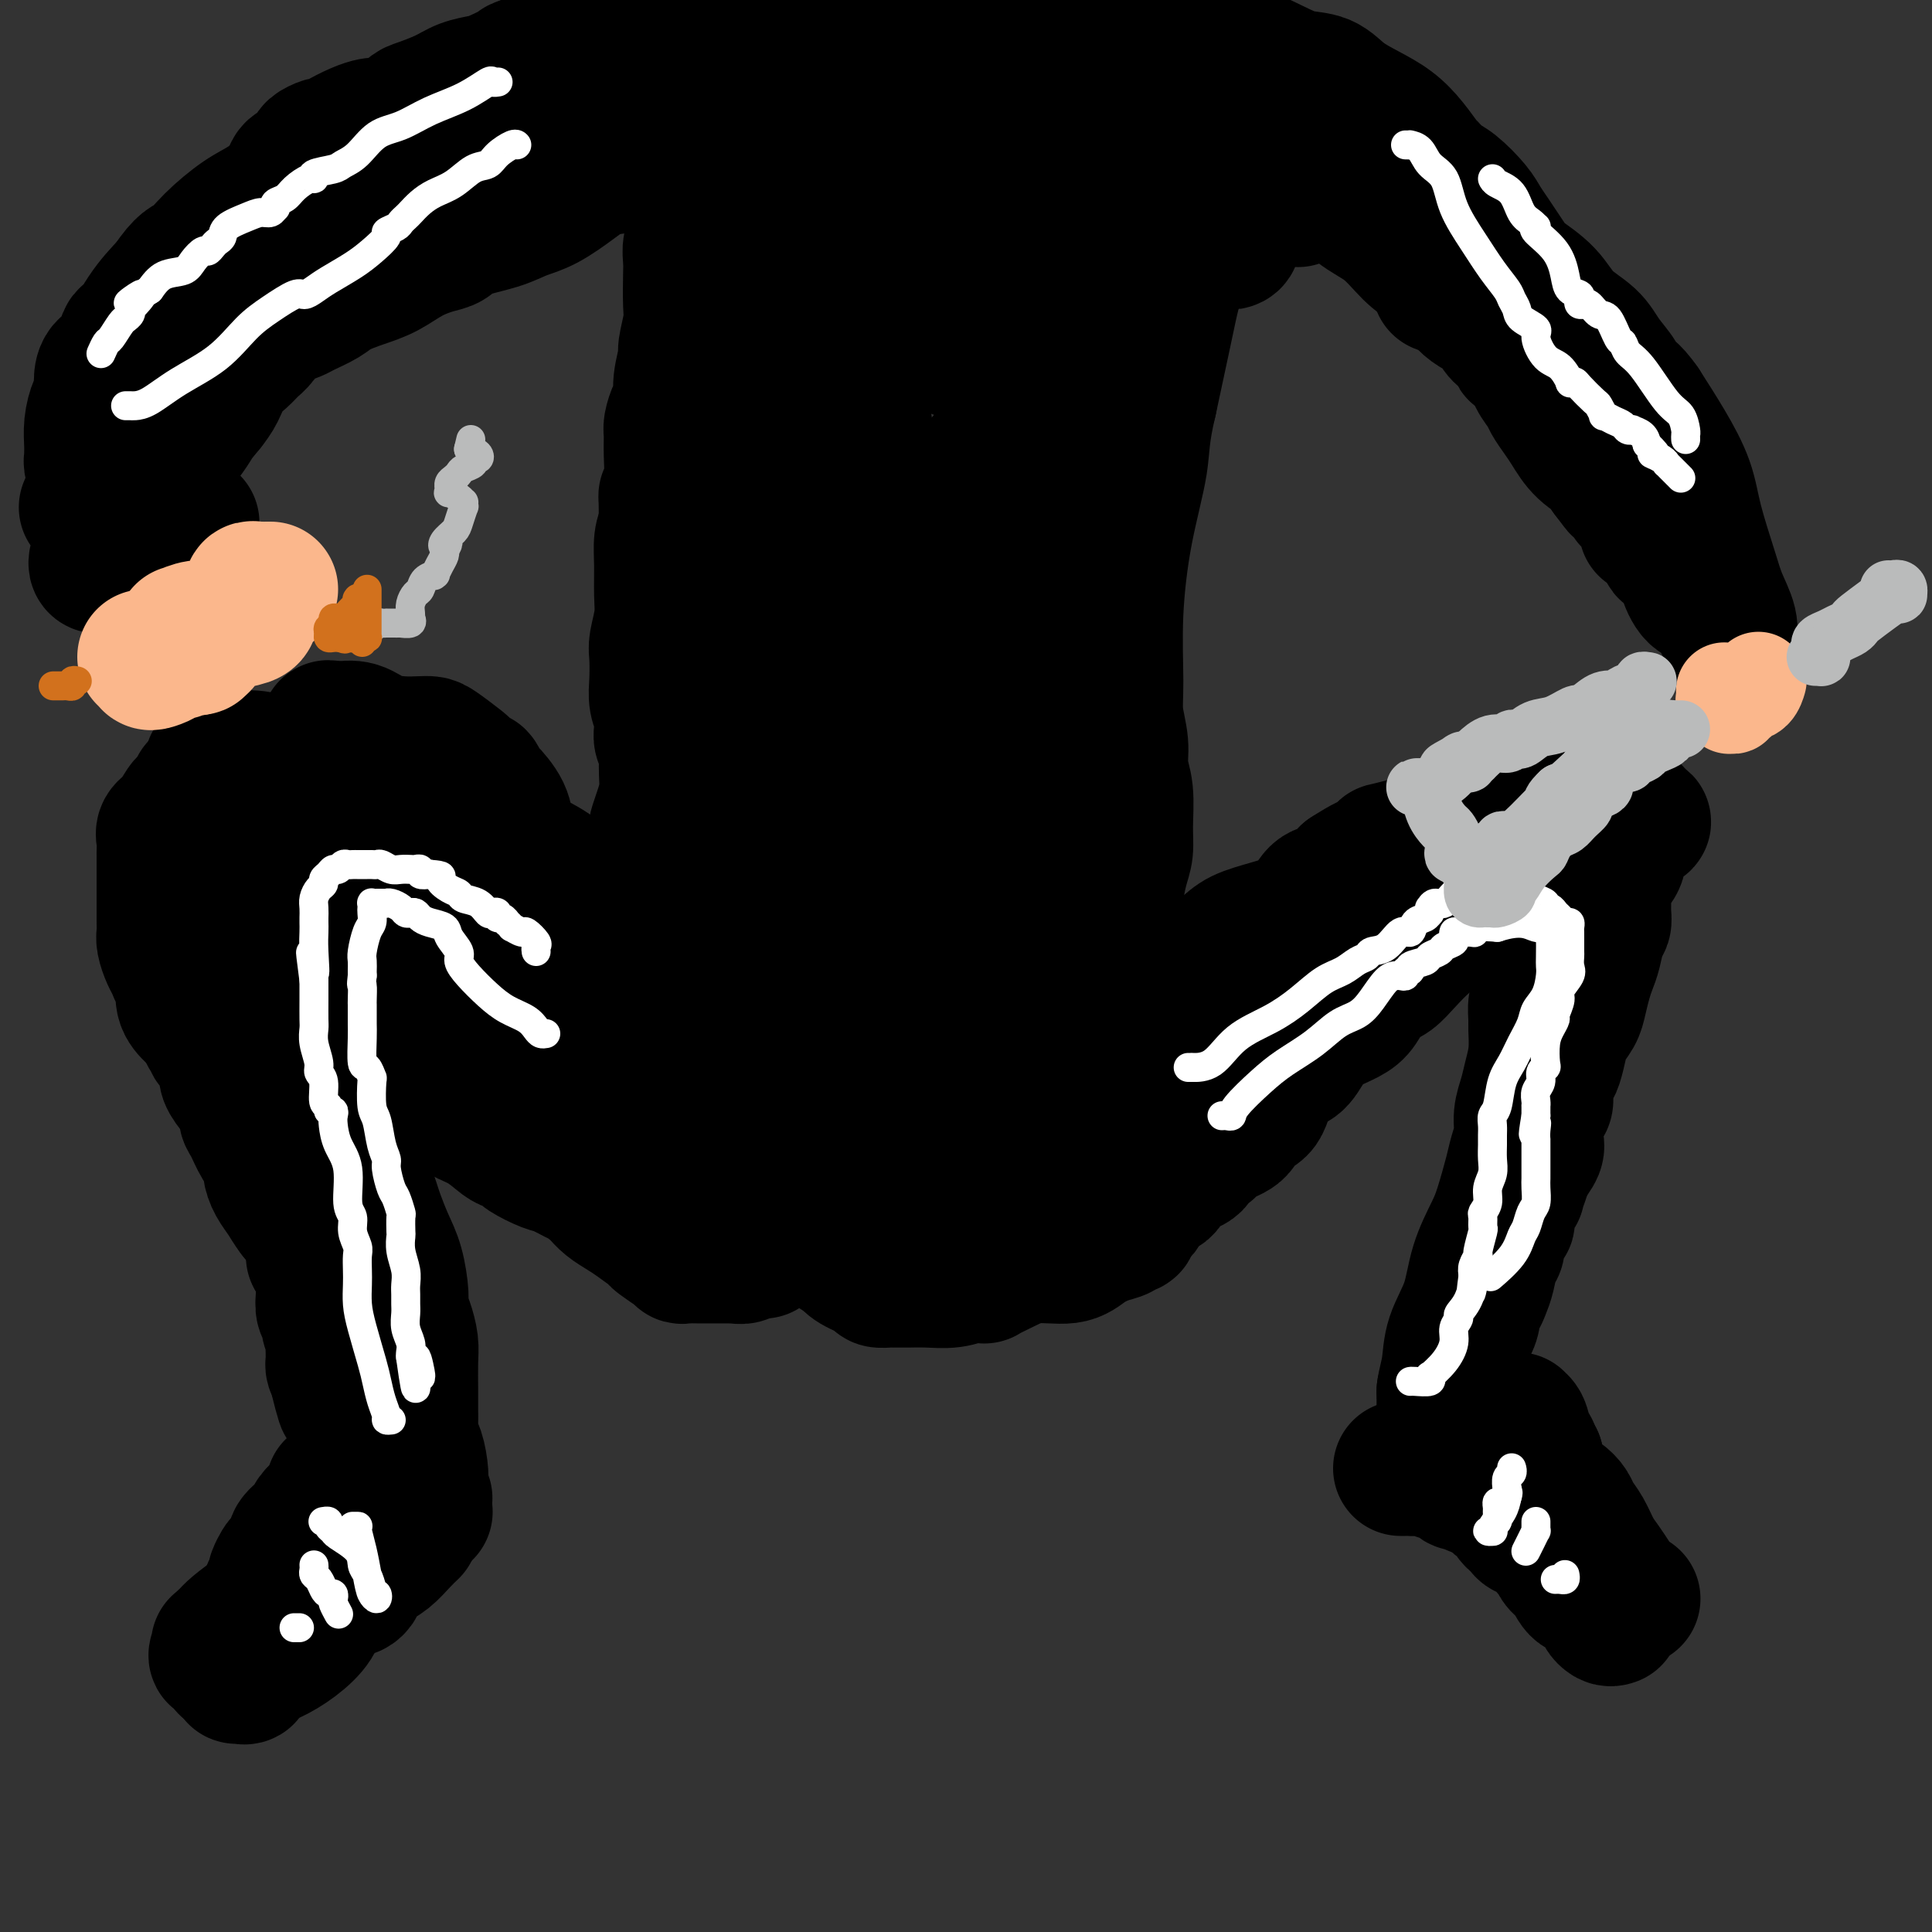 <svg viewBox='0 0 400 400' version='1.1' xmlns='http://www.w3.org/2000/svg' xmlns:xlink='http://www.w3.org/1999/xlink'><rect x="0" y="0" width="400" height="400" fill="#333333" stroke="none"/><g fill='none' stroke='#000000' stroke-width='28' stroke-linecap='round' stroke-linejoin='round'><path d='M234,242c-0.014,0.005 -0.028,0.009 0,0c0.028,-0.009 0.099,-0.033 0,0c-0.099,0.033 -0.369,0.121 0,0c0.369,-0.121 1.377,-0.453 2,-1c0.623,-0.547 0.860,-1.310 2,-2c1.140,-0.690 3.184,-1.308 4,-2c0.816,-0.692 0.406,-1.459 1,-2c0.594,-0.541 2.193,-0.855 4,-2c1.807,-1.145 3.821,-3.119 5,-4c1.179,-0.881 1.523,-0.668 2,-1c0.477,-0.332 1.085,-1.208 2,-2c0.915,-0.792 2.135,-1.501 3,-2c0.865,-0.499 1.376,-0.787 2,-1c0.624,-0.213 1.362,-0.350 2,-1c0.638,-0.650 1.174,-1.812 2,-2c0.826,-0.188 1.940,0.600 3,0c1.060,-0.600 2.065,-2.587 3,-4c0.935,-1.413 1.798,-2.252 3,-3c1.202,-0.748 2.741,-1.405 4,-2c1.259,-0.595 2.238,-1.128 3,-2c0.762,-0.872 1.309,-2.084 2,-3c0.691,-0.916 1.528,-1.536 2,-2c0.472,-0.464 0.581,-0.772 1,-1c0.419,-0.228 1.148,-0.376 2,-1c0.852,-0.624 1.826,-1.724 3,-3c1.174,-1.276 2.547,-2.728 4,-4c1.453,-1.272 2.987,-2.363 4,-3c1.013,-0.637 1.507,-0.818 2,-1'/><path d='M301,191c5.123,-4.729 1.429,-2.051 0,-1c-1.429,1.051 -0.594,0.474 0,0c0.594,-0.474 0.948,-0.844 1,-1c0.052,-0.156 -0.197,-0.099 0,0c0.197,0.099 0.841,0.238 1,0c0.159,-0.238 -0.167,-0.855 0,-1c0.167,-0.145 0.828,0.182 1,0c0.172,-0.182 -0.144,-0.873 0,-1c0.144,-0.127 0.747,0.311 1,0c0.253,-0.311 0.156,-1.371 1,-2c0.844,-0.629 2.628,-0.827 3,-1c0.372,-0.173 -0.668,-0.323 0,-1c0.668,-0.677 3.044,-1.883 5,-3c1.956,-1.117 3.494,-2.146 5,-3c1.506,-0.854 2.982,-1.534 4,-2c1.018,-0.466 1.579,-0.717 2,-1c0.421,-0.283 0.701,-0.598 1,-1c0.299,-0.402 0.616,-0.892 1,-1c0.384,-0.108 0.835,0.167 1,0c0.165,-0.167 0.044,-0.776 0,-1c-0.044,-0.224 -0.013,-0.064 0,0c0.013,0.064 0.006,0.032 0,0'/><path d='M328,171c4.165,-3.094 1.079,-0.830 -1,0c-2.079,0.830 -3.150,0.227 -4,0c-0.850,-0.227 -1.479,-0.076 -3,0c-1.521,0.076 -3.935,0.078 -5,0c-1.065,-0.078 -0.779,-0.236 -1,0c-0.221,0.236 -0.947,0.865 -2,1c-1.053,0.135 -2.433,-0.224 -3,0c-0.567,0.224 -0.321,1.033 -1,2c-0.679,0.967 -2.284,2.094 -3,3c-0.716,0.906 -0.543,1.592 -1,2c-0.457,0.408 -1.544,0.537 -2,1c-0.456,0.463 -0.281,1.261 -1,2c-0.719,0.739 -2.334,1.419 -4,2c-1.666,0.581 -3.385,1.061 -5,2c-1.615,0.939 -3.128,2.335 -5,3c-1.872,0.665 -4.104,0.597 -6,1c-1.896,0.403 -3.456,1.276 -5,2c-1.544,0.724 -3.073,1.300 -4,2c-0.927,0.700 -1.253,1.523 -2,2c-0.747,0.477 -1.915,0.607 -3,1c-1.085,0.393 -2.087,1.050 -3,2c-0.913,0.950 -1.737,2.194 -3,3c-1.263,0.806 -2.965,1.174 -4,2c-1.035,0.826 -1.403,2.108 -2,3c-0.597,0.892 -1.423,1.393 -2,2c-0.577,0.607 -0.904,1.321 -2,2c-1.096,0.679 -2.959,1.323 -4,2c-1.041,0.677 -1.258,1.388 -2,2c-0.742,0.612 -2.007,1.126 -3,2c-0.993,0.874 -1.712,2.107 -3,3c-1.288,0.893 -3.144,1.447 -5,2'/><path d='M234,222c-6.239,4.458 -5.336,3.103 -6,3c-0.664,-0.103 -2.895,1.046 -4,2c-1.105,0.954 -1.085,1.712 -1,2c0.085,0.288 0.233,0.105 0,0c-0.233,-0.105 -0.848,-0.134 -1,0c-0.152,0.134 0.160,0.430 0,1c-0.160,0.570 -0.792,1.415 -1,2c-0.208,0.585 0.007,0.909 0,1c-0.007,0.091 -0.235,-0.050 0,0c0.235,0.050 0.932,0.292 1,0c0.068,-0.292 -0.495,-1.116 0,-2c0.495,-0.884 2.046,-1.828 3,-3c0.954,-1.172 1.309,-2.574 2,-4c0.691,-1.426 1.718,-2.878 3,-5c1.282,-2.122 2.820,-4.914 5,-7c2.180,-2.086 5.004,-3.465 7,-5c1.996,-1.535 3.165,-3.227 5,-5c1.835,-1.773 4.336,-3.629 6,-5c1.664,-1.371 2.489,-2.259 4,-3c1.511,-0.741 3.706,-1.335 6,-2c2.294,-0.665 4.687,-1.402 6,-2c1.313,-0.598 1.548,-1.057 2,-2c0.452,-0.943 1.122,-2.369 2,-3c0.878,-0.631 1.965,-0.466 3,-1c1.035,-0.534 2.017,-1.767 3,-3'/><path d='M279,181c7.533,-4.853 4.366,-1.485 4,-1c-0.366,0.485 2.070,-1.911 3,-3c0.930,-1.089 0.352,-0.870 1,-1c0.648,-0.130 2.520,-0.608 4,-1c1.480,-0.392 2.568,-0.697 4,-1c1.432,-0.303 3.209,-0.603 5,-1c1.791,-0.397 3.595,-0.891 5,-1c1.405,-0.109 2.410,0.167 3,0c0.590,-0.167 0.764,-0.777 1,-1c0.236,-0.223 0.534,-0.059 1,0c0.466,0.059 1.101,0.012 2,0c0.899,-0.012 2.061,0.012 3,0c0.939,-0.012 1.656,-0.060 2,0c0.344,0.060 0.316,0.227 1,0c0.684,-0.227 2.079,-0.849 3,-1c0.921,-0.151 1.368,0.170 2,0c0.632,-0.170 1.450,-0.830 2,-1c0.550,-0.170 0.831,0.151 1,0c0.169,-0.151 0.227,-0.773 1,-1c0.773,-0.227 2.260,-0.058 3,0c0.740,0.058 0.734,0.004 2,0c1.266,-0.004 3.803,0.040 5,0c1.197,-0.040 1.053,-0.165 1,0c-0.053,0.165 -0.015,0.618 0,1c0.015,0.382 0.008,0.691 0,1'/><path d='M338,170c4.883,-0.087 0.592,0.697 -1,1c-1.592,0.303 -0.483,0.125 0,0c0.483,-0.125 0.341,-0.196 0,0c-0.341,0.196 -0.883,0.660 -1,1c-0.117,0.340 0.189,0.556 0,1c-0.189,0.444 -0.874,1.115 -1,2c-0.126,0.885 0.306,1.984 0,3c-0.306,1.016 -1.349,1.949 -2,3c-0.651,1.051 -0.909,2.219 -1,3c-0.091,0.781 -0.013,1.174 0,2c0.013,0.826 -0.038,2.083 0,3c0.038,0.917 0.165,1.493 0,2c-0.165,0.507 -0.622,0.943 -1,2c-0.378,1.057 -0.678,2.733 -1,4c-0.322,1.267 -0.667,2.124 -1,3c-0.333,0.876 -0.652,1.769 -1,3c-0.348,1.231 -0.723,2.799 -1,4c-0.277,1.201 -0.455,2.036 -1,3c-0.545,0.964 -1.456,2.056 -2,3c-0.544,0.944 -0.719,1.738 -1,3c-0.281,1.262 -0.666,2.992 -1,4c-0.334,1.008 -0.615,1.296 -1,2c-0.385,0.704 -0.874,1.826 -1,3c-0.126,1.174 0.109,2.402 0,3c-0.109,0.598 -0.564,0.568 -1,1c-0.436,0.432 -0.854,1.326 -1,2c-0.146,0.674 -0.018,1.129 0,2c0.018,0.871 -0.072,2.158 0,3c0.072,0.842 0.306,1.241 0,2c-0.306,0.759 -1.153,1.880 -2,3'/><path d='M316,241c-3.560,10.968 -1.460,2.889 -1,1c0.460,-1.889 -0.722,2.413 -1,4c-0.278,1.587 0.347,0.460 0,1c-0.347,0.540 -1.665,2.748 -2,4c-0.335,1.252 0.314,1.549 0,2c-0.314,0.451 -1.590,1.055 -2,2c-0.410,0.945 0.045,2.232 0,3c-0.045,0.768 -0.590,1.017 -1,2c-0.410,0.983 -0.684,2.699 -1,4c-0.316,1.301 -0.675,2.185 -1,3c-0.325,0.815 -0.617,1.559 -1,2c-0.383,0.441 -0.858,0.578 -1,1c-0.142,0.422 0.049,1.127 0,2c-0.049,0.873 -0.338,1.912 -1,3c-0.662,1.088 -1.697,2.223 -2,3c-0.303,0.777 0.125,1.194 0,2c-0.125,0.806 -0.804,1.999 -1,3c-0.196,1.001 0.091,1.809 0,3c-0.091,1.191 -0.560,2.765 -1,4c-0.440,1.235 -0.850,2.132 -1,3c-0.150,0.868 -0.040,1.708 0,2c0.040,0.292 0.011,0.034 0,0c-0.011,-0.034 -0.003,0.154 0,0c0.003,-0.154 0.001,-0.649 0,-1c-0.001,-0.351 -0.000,-0.556 0,-1c0.000,-0.444 0.000,-1.127 0,-2c-0.000,-0.873 -0.000,-1.937 0,-3'/><path d='M299,288c0.209,-1.628 0.731,-3.198 1,-5c0.269,-1.802 0.284,-3.837 1,-6c0.716,-2.163 2.132,-4.456 3,-7c0.868,-2.544 1.188,-5.341 2,-8c0.812,-2.659 2.116,-5.180 3,-7c0.884,-1.820 1.346,-2.941 2,-5c0.654,-2.059 1.499,-5.057 2,-7c0.501,-1.943 0.659,-2.829 1,-4c0.341,-1.171 0.866,-2.625 1,-4c0.134,-1.375 -0.122,-2.669 0,-4c0.122,-1.331 0.621,-2.697 1,-4c0.379,-1.303 0.637,-2.543 1,-4c0.363,-1.457 0.832,-3.133 1,-5c0.168,-1.867 0.035,-3.926 0,-5c-0.035,-1.074 0.028,-1.162 0,-2c-0.028,-0.838 -0.149,-2.427 0,-3c0.149,-0.573 0.566,-0.129 1,-1c0.434,-0.871 0.886,-3.058 1,-4c0.114,-0.942 -0.109,-0.640 0,-1c0.109,-0.360 0.549,-1.383 1,-2c0.451,-0.617 0.913,-0.828 1,-1c0.087,-0.172 -0.201,-0.305 0,-1c0.201,-0.695 0.891,-1.951 1,-3c0.109,-1.049 -0.363,-1.889 0,-3c0.363,-1.111 1.559,-2.491 2,-3c0.441,-0.509 0.126,-0.145 0,0c-0.126,0.145 -0.063,0.073 0,0'/><path d='M290,304c0.307,-0.001 0.614,-0.001 1,0c0.386,0.001 0.852,0.004 1,0c0.148,-0.004 -0.020,-0.016 0,0c0.020,0.016 0.230,0.061 1,0c0.770,-0.061 2.100,-0.228 3,0c0.900,0.228 1.368,0.849 2,1c0.632,0.151 1.426,-0.170 2,0c0.574,0.170 0.927,0.829 1,1c0.073,0.171 -0.135,-0.147 0,0c0.135,0.147 0.611,0.758 1,1c0.389,0.242 0.690,0.116 1,0c0.310,-0.116 0.628,-0.223 1,0c0.372,0.223 0.798,0.777 1,1c0.202,0.223 0.181,0.114 1,0c0.819,-0.114 2.479,-0.235 3,0c0.521,0.235 -0.099,0.825 0,1c0.099,0.175 0.915,-0.064 1,0c0.085,0.064 -0.562,0.433 0,1c0.562,0.567 2.331,1.333 4,2c1.669,0.667 3.236,1.237 4,2c0.764,0.763 0.726,1.721 1,2c0.274,0.279 0.861,-0.119 1,0c0.139,0.119 -0.170,0.755 0,1c0.170,0.245 0.820,0.099 1,0c0.180,-0.099 -0.109,-0.149 0,0c0.109,0.149 0.618,0.499 1,1c0.382,0.501 0.639,1.155 1,2c0.361,0.845 0.828,1.881 2,3c1.172,1.119 3.049,2.320 4,3c0.951,0.680 0.975,0.840 1,1'/><path d='M330,327c3.492,2.951 1.723,0.830 1,0c-0.723,-0.830 -0.400,-0.367 0,0c0.400,0.367 0.877,0.638 1,1c0.123,0.362 -0.108,0.815 0,1c0.108,0.185 0.554,0.101 1,0c0.446,-0.101 0.893,-0.219 1,0c0.107,0.219 -0.125,0.777 0,1c0.125,0.223 0.608,0.112 1,0c0.392,-0.112 0.694,-0.226 1,0c0.306,0.226 0.615,0.793 1,1c0.385,0.207 0.847,0.054 1,0c0.153,-0.054 -0.003,-0.009 0,0c0.003,0.009 0.167,-0.017 0,0c-0.167,0.017 -0.664,0.077 -1,0c-0.336,-0.077 -0.513,-0.292 -1,-1c-0.487,-0.708 -1.286,-1.908 -2,-3c-0.714,-1.092 -1.342,-2.074 -2,-3c-0.658,-0.926 -1.344,-1.795 -2,-3c-0.656,-1.205 -1.281,-2.744 -2,-4c-0.719,-1.256 -1.531,-2.228 -2,-3c-0.469,-0.772 -0.595,-1.344 -1,-2c-0.405,-0.656 -1.089,-1.397 -2,-2c-0.911,-0.603 -2.048,-1.069 -3,-2c-0.952,-0.931 -1.718,-2.328 -2,-3c-0.282,-0.672 -0.081,-0.621 0,-1c0.081,-0.379 0.040,-1.190 0,-2'/><path d='M318,302c-3.271,-4.862 -1.449,-2.518 -1,-2c0.449,0.518 -0.475,-0.789 -1,-2c-0.525,-1.211 -0.652,-2.324 -1,-3c-0.348,-0.676 -0.916,-0.913 -1,-1c-0.084,-0.087 0.318,-0.023 0,0c-0.318,0.023 -1.355,0.006 -2,0c-0.645,-0.006 -0.899,-0.002 -1,0c-0.101,0.002 -0.051,0.001 0,0'/><path d='M334,335c-0.299,0.107 -0.598,0.213 -1,0c-0.402,-0.213 -0.909,-0.746 -1,-1c-0.091,-0.254 0.232,-0.228 0,-1c-0.232,-0.772 -1.019,-2.343 -2,-3c-0.981,-0.657 -2.157,-0.400 -3,-1c-0.843,-0.600 -1.354,-2.055 -2,-3c-0.646,-0.945 -1.427,-1.378 -2,-2c-0.573,-0.622 -0.937,-1.433 -1,-2c-0.063,-0.567 0.176,-0.890 0,-1c-0.176,-0.110 -0.768,-0.005 -1,0c-0.232,0.005 -0.104,-0.089 0,0c0.104,0.089 0.185,0.360 0,0c-0.185,-0.360 -0.636,-1.350 -1,-2c-0.364,-0.650 -0.640,-0.958 -1,-1c-0.360,-0.042 -0.803,0.182 -1,0c-0.197,-0.182 -0.147,-0.770 0,-1c0.147,-0.230 0.390,-0.102 0,0c-0.390,0.102 -1.413,0.178 -2,0c-0.587,-0.178 -0.740,-0.611 -1,-1c-0.260,-0.389 -0.629,-0.734 -1,-1c-0.371,-0.266 -0.744,-0.453 -1,-1c-0.256,-0.547 -0.395,-1.453 -1,-2c-0.605,-0.547 -1.678,-0.734 -2,-1c-0.322,-0.266 0.106,-0.610 0,-1c-0.106,-0.390 -0.744,-0.826 -1,-1c-0.256,-0.174 -0.128,-0.087 0,0'/><path d='M308,187c-0.198,0.054 -0.396,0.108 -1,0c-0.604,-0.108 -1.615,-0.380 -3,0c-1.385,0.380 -3.145,1.410 -5,2c-1.855,0.590 -3.806,0.739 -5,1c-1.194,0.261 -1.631,0.634 -2,1c-0.369,0.366 -0.668,0.724 -1,1c-0.332,0.276 -0.696,0.471 -1,1c-0.304,0.529 -0.549,1.394 -1,2c-0.451,0.606 -1.108,0.953 -2,2c-0.892,1.047 -2.021,2.793 -3,4c-0.979,1.207 -1.810,1.875 -3,3c-1.190,1.125 -2.740,2.706 -4,4c-1.260,1.294 -2.231,2.301 -3,3c-0.769,0.699 -1.338,1.091 -2,2c-0.662,0.909 -1.418,2.337 -2,3c-0.582,0.663 -0.989,0.563 -1,1c-0.011,0.437 0.374,1.413 0,2c-0.374,0.587 -1.508,0.785 -2,1c-0.492,0.215 -0.342,0.446 -1,1c-0.658,0.554 -2.123,1.433 -3,3c-0.877,1.567 -1.165,3.824 -2,5c-0.835,1.176 -2.217,1.270 -3,2c-0.783,0.730 -0.966,2.097 -2,3c-1.034,0.903 -2.918,1.343 -4,2c-1.082,0.657 -1.363,1.532 -2,2c-0.637,0.468 -1.631,0.530 -2,1c-0.369,0.470 -0.113,1.347 -1,2c-0.887,0.653 -2.918,1.082 -4,2c-1.082,0.918 -1.214,2.324 -2,3c-0.786,0.676 -2.224,0.622 -3,1c-0.776,0.378 -0.888,1.189 -1,2'/><path d='M237,249c-3.895,3.560 -1.631,2.461 -1,2c0.631,-0.461 -0.370,-0.282 -1,0c-0.630,0.282 -0.888,0.667 -1,1c-0.112,0.333 -0.076,0.613 0,1c0.076,0.387 0.194,0.880 0,1c-0.194,0.120 -0.698,-0.132 -1,0c-0.302,0.132 -0.400,0.647 -1,1c-0.600,0.353 -1.703,0.545 -3,1c-1.297,0.455 -2.790,1.173 -4,2c-1.210,0.827 -2.137,1.763 -4,2c-1.863,0.237 -4.661,-0.224 -7,0c-2.339,0.224 -4.219,1.132 -6,2c-1.781,0.868 -3.463,1.696 -4,2c-0.537,0.304 0.069,0.085 0,0c-0.069,-0.085 -0.815,-0.037 -1,0c-0.185,0.037 0.189,0.062 0,0c-0.189,-0.062 -0.943,-0.213 -2,0c-1.057,0.213 -2.416,0.789 -4,1c-1.584,0.211 -3.391,0.056 -5,0c-1.609,-0.056 -3.019,-0.015 -4,0c-0.981,0.015 -1.533,0.004 -2,0c-0.467,-0.004 -0.851,-0.000 -1,0c-0.149,0.000 -0.065,-0.002 0,0c0.065,0.002 0.109,0.009 0,0c-0.109,-0.009 -0.372,-0.033 -1,0c-0.628,0.033 -1.622,0.122 -2,0c-0.378,-0.122 -0.140,-0.456 -1,-1c-0.860,-0.544 -2.817,-1.298 -4,-2c-1.183,-0.702 -1.591,-1.351 -2,-2'/><path d='M175,260c-1.552,-0.935 -1.933,-0.773 -2,-1c-0.067,-0.227 0.178,-0.844 0,-1c-0.178,-0.156 -0.779,0.150 -1,0c-0.221,-0.150 -0.061,-0.757 0,-1c0.061,-0.243 0.025,-0.121 0,0c-0.025,0.121 -0.037,0.241 0,0c0.037,-0.241 0.124,-0.842 0,-1c-0.124,-0.158 -0.457,0.125 -1,0c-0.543,-0.125 -1.294,-0.660 -2,-1c-0.706,-0.340 -1.366,-0.484 -2,-1c-0.634,-0.516 -1.242,-1.402 -2,-2c-0.758,-0.598 -1.667,-0.907 -2,-1c-0.333,-0.093 -0.089,0.031 0,0c0.089,-0.031 0.024,-0.216 0,0c-0.024,0.216 -0.006,0.832 0,1c0.006,0.168 0.002,-0.112 0,0c-0.002,0.112 -0.000,0.618 0,1c0.000,0.382 0.000,0.641 0,1c-0.000,0.359 -0.000,0.817 0,1c0.000,0.183 0.000,0.092 0,0'/><path d='M163,255c-0.326,0.399 -0.142,-0.104 0,0c0.142,0.104 0.242,0.815 0,1c-0.242,0.185 -0.825,-0.157 -1,0c-0.175,0.157 0.058,0.813 0,1c-0.058,0.187 -0.407,-0.094 -1,0c-0.593,0.094 -1.429,0.564 -2,1c-0.571,0.436 -0.877,0.839 -1,1c-0.123,0.161 -0.061,0.081 0,0'/><path d='M168,251c0.007,0.034 0.014,0.069 0,0c-0.014,-0.069 -0.049,-0.240 0,0c0.049,0.240 0.181,0.891 0,1c-0.181,0.109 -0.674,-0.323 -1,0c-0.326,0.323 -0.486,1.401 -1,2c-0.514,0.599 -1.382,0.720 -2,1c-0.618,0.280 -0.987,0.720 -2,1c-1.013,0.280 -2.672,0.401 -4,1c-1.328,0.599 -2.327,1.677 -3,2c-0.673,0.323 -1.020,-0.110 -1,0c0.020,0.110 0.408,0.761 0,1c-0.408,0.239 -1.610,0.064 -2,0c-0.390,-0.064 0.033,-0.017 0,0c-0.033,0.017 -0.520,0.006 -1,0c-0.480,-0.006 -0.952,-0.005 -2,0c-1.048,0.005 -2.673,0.015 -4,0c-1.327,-0.015 -2.357,-0.055 -3,0c-0.643,0.055 -0.901,0.204 -1,0c-0.099,-0.204 -0.041,-0.761 0,-1c0.041,-0.239 0.064,-0.159 0,0c-0.064,0.159 -0.215,0.398 -1,0c-0.785,-0.398 -2.205,-1.433 -3,-2c-0.795,-0.567 -0.964,-0.666 -1,-1c-0.036,-0.334 0.062,-0.904 0,-1c-0.062,-0.096 -0.282,0.283 -1,0c-0.718,-0.283 -1.933,-1.228 -3,-2c-1.067,-0.772 -1.987,-1.372 -3,-2c-1.013,-0.628 -2.119,-1.284 -3,-2c-0.881,-0.716 -1.537,-1.490 -2,-2c-0.463,-0.510 -0.731,-0.755 -1,-1'/><path d='M123,246c-3.408,-2.506 -2.428,-1.770 -3,-2c-0.572,-0.230 -2.695,-1.424 -4,-2c-1.305,-0.576 -1.790,-0.534 -3,-1c-1.210,-0.466 -3.144,-1.441 -4,-2c-0.856,-0.559 -0.633,-0.703 -1,-1c-0.367,-0.297 -1.323,-0.748 -2,-1c-0.677,-0.252 -1.074,-0.306 -2,-1c-0.926,-0.694 -2.380,-2.029 -4,-3c-1.620,-0.971 -3.406,-1.579 -4,-2c-0.594,-0.421 0.003,-0.654 0,-1c-0.003,-0.346 -0.607,-0.804 -1,-1c-0.393,-0.196 -0.575,-0.131 -1,-1c-0.425,-0.869 -1.094,-2.670 -2,-4c-0.906,-1.330 -2.048,-2.187 -3,-3c-0.952,-0.813 -1.712,-1.583 -2,-2c-0.288,-0.417 -0.103,-0.480 0,-1c0.103,-0.520 0.123,-1.496 0,-2c-0.123,-0.504 -0.388,-0.537 -1,-1c-0.612,-0.463 -1.572,-1.355 -2,-2c-0.428,-0.645 -0.324,-1.041 -1,-2c-0.676,-0.959 -2.131,-2.480 -3,-4c-0.869,-1.520 -1.153,-3.040 -2,-4c-0.847,-0.960 -2.256,-1.362 -3,-2c-0.744,-0.638 -0.822,-1.513 -1,-2c-0.178,-0.487 -0.456,-0.587 -1,-1c-0.544,-0.413 -1.354,-1.140 -2,-2c-0.646,-0.860 -1.129,-1.852 -2,-3c-0.871,-1.148 -2.130,-2.452 -4,-4c-1.870,-1.548 -4.350,-3.340 -6,-5c-1.650,-1.660 -2.472,-3.189 -3,-4c-0.528,-0.811 -0.764,-0.906 -1,-1'/><path d='M55,179c-3.752,-4.025 -1.631,-2.088 -1,-2c0.631,0.088 -0.228,-1.674 -1,-3c-0.772,-1.326 -1.459,-2.216 -2,-3c-0.541,-0.784 -0.937,-1.461 -1,-2c-0.063,-0.539 0.208,-0.939 0,-1c-0.208,-0.061 -0.896,0.218 -1,0c-0.104,-0.218 0.374,-0.933 0,-1c-0.374,-0.067 -1.602,0.514 -2,0c-0.398,-0.514 0.033,-2.122 0,-3c-0.033,-0.878 -0.531,-1.024 -1,-1c-0.469,0.024 -0.910,0.218 -1,0c-0.090,-0.218 0.172,-0.850 0,-1c-0.172,-0.150 -0.778,0.180 -1,0c-0.222,-0.180 -0.060,-0.870 0,-1c0.060,-0.130 0.019,0.301 0,0c-0.019,-0.301 -0.017,-1.335 0,-2c0.017,-0.665 0.047,-0.963 0,-1c-0.047,-0.037 -0.171,0.186 0,0c0.171,-0.186 0.636,-0.783 1,-1c0.364,-0.217 0.626,-0.054 1,0c0.374,0.054 0.858,0.001 1,0c0.142,-0.001 -0.059,0.051 1,0c1.059,-0.051 3.379,-0.204 5,0c1.621,0.204 2.544,0.766 4,1c1.456,0.234 3.446,0.142 4,0c0.554,-0.142 -0.329,-0.333 0,0c0.329,0.333 1.870,1.192 3,2c1.130,0.808 1.849,1.567 3,2c1.151,0.433 2.733,0.540 4,1c1.267,0.460 2.219,1.274 3,2c0.781,0.726 1.390,1.363 2,2'/><path d='M76,167c2.792,1.982 2.270,2.437 3,3c0.730,0.563 2.710,1.233 4,2c1.290,0.767 1.890,1.629 2,2c0.110,0.371 -0.271,0.249 0,1c0.271,0.751 1.193,2.374 2,4c0.807,1.626 1.501,3.253 3,5c1.499,1.747 3.805,3.613 5,5c1.195,1.387 1.278,2.296 2,3c0.722,0.704 2.082,1.203 3,2c0.918,0.797 1.393,1.893 2,3c0.607,1.107 1.344,2.224 2,3c0.656,0.776 1.230,1.212 2,2c0.770,0.788 1.738,1.928 3,3c1.262,1.072 2.820,2.075 4,3c1.180,0.925 1.982,1.771 3,3c1.018,1.229 2.251,2.842 4,5c1.749,2.158 4.013,4.862 6,7c1.987,2.138 3.699,3.711 5,5c1.301,1.289 2.193,2.295 3,3c0.807,0.705 1.529,1.109 2,2c0.471,0.891 0.693,2.269 1,3c0.307,0.731 0.701,0.816 1,1c0.299,0.184 0.504,0.469 1,1c0.496,0.531 1.282,1.309 2,2c0.718,0.691 1.368,1.295 2,2c0.632,0.705 1.245,1.509 2,2c0.755,0.491 1.653,0.667 2,1c0.347,0.333 0.145,0.821 0,1c-0.145,0.179 -0.231,0.048 0,0c0.231,-0.048 0.780,-0.014 1,0c0.220,0.014 0.110,0.007 0,0'/><path d='M148,246c11.244,12.191 3.353,3.168 0,-1c-3.353,-4.168 -2.168,-3.482 -2,-5c0.168,-1.518 -0.682,-5.242 -2,-9c-1.318,-3.758 -3.105,-7.551 -5,-11c-1.895,-3.449 -3.897,-6.555 -5,-9c-1.103,-2.445 -1.305,-4.231 -2,-6c-0.695,-1.769 -1.882,-3.523 -3,-5c-1.118,-1.477 -2.167,-2.677 -3,-4c-0.833,-1.323 -1.449,-2.770 -2,-4c-0.551,-1.230 -1.035,-2.243 -2,-3c-0.965,-0.757 -2.410,-1.258 -3,-2c-0.590,-0.742 -0.325,-1.725 -1,-3c-0.675,-1.275 -2.289,-2.844 -4,-4c-1.711,-1.156 -3.517,-1.901 -5,-3c-1.483,-1.099 -2.643,-2.554 -3,-3c-0.357,-0.446 0.087,0.117 0,0c-0.087,-0.117 -0.706,-0.915 -1,-2c-0.294,-1.085 -0.263,-2.457 -1,-4c-0.737,-1.543 -2.244,-3.258 -3,-4c-0.756,-0.742 -0.763,-0.511 -1,-1c-0.237,-0.489 -0.704,-1.696 -1,-2c-0.296,-0.304 -0.422,0.297 -1,0c-0.578,-0.297 -1.610,-1.491 -2,-2c-0.390,-0.509 -0.140,-0.332 -1,-1c-0.860,-0.668 -2.831,-2.181 -4,-3c-1.169,-0.819 -1.537,-0.945 -2,-1c-0.463,-0.055 -1.022,-0.040 -2,0c-0.978,0.040 -2.376,0.103 -4,0c-1.624,-0.103 -3.476,-0.374 -5,-1c-1.524,-0.626 -2.721,-1.607 -4,-2c-1.279,-0.393 -2.639,-0.196 -4,0'/><path d='M70,151c-3.489,-0.622 -1.711,-0.178 -1,0c0.711,0.178 0.356,0.089 0,0'/><path d='M144,215c0.518,-0.064 1.036,-0.128 1,0c-0.036,0.128 -0.627,0.447 0,1c0.627,0.553 2.471,1.338 4,2c1.529,0.662 2.743,1.199 5,2c2.257,0.801 5.557,1.865 9,3c3.443,1.135 7.027,2.343 9,3c1.973,0.657 2.333,0.765 3,1c0.667,0.235 1.642,0.599 3,1c1.358,0.401 3.100,0.841 5,1c1.900,0.159 3.957,0.038 5,0c1.043,-0.038 1.072,0.008 1,0c-0.072,-0.008 -0.245,-0.069 0,0c0.245,0.069 0.907,0.267 2,1c1.093,0.733 2.618,2.000 5,3c2.382,1.000 5.620,1.732 8,2c2.380,0.268 3.901,0.072 5,0c1.099,-0.072 1.774,-0.019 2,0c0.226,0.019 0.001,0.005 0,0c-0.001,-0.005 0.221,-0.001 0,0c-0.221,0.001 -0.884,0.000 -2,0c-1.116,-0.000 -2.685,-0.000 -6,0c-3.315,0.000 -8.376,0.000 -13,0c-4.624,-0.000 -8.812,-0.000 -13,0'/><path d='M177,235c-6.813,-0.235 -7.846,-0.823 -8,-1c-0.154,-0.177 0.572,0.058 1,0c0.428,-0.058 0.558,-0.407 1,0c0.442,0.407 1.196,1.571 2,2c0.804,0.429 1.658,0.123 2,0c0.342,-0.123 0.171,-0.061 0,0'/><path d='M46,161c-0.323,0.062 -0.646,0.125 -1,0c-0.354,-0.125 -0.739,-0.437 -1,0c-0.261,0.437 -0.399,1.623 -1,2c-0.601,0.377 -1.666,-0.056 -2,0c-0.334,0.056 0.063,0.599 0,1c-0.063,0.401 -0.585,0.660 -1,1c-0.415,0.340 -0.724,0.762 -1,1c-0.276,0.238 -0.519,0.291 -1,1c-0.481,0.709 -1.201,2.072 -2,3c-0.799,0.928 -1.678,1.421 -2,2c-0.322,0.579 -0.086,1.243 0,2c0.086,0.757 0.023,1.605 0,2c-0.023,0.395 -0.006,0.336 0,1c0.006,0.664 0.002,2.051 0,3c-0.002,0.949 -0.001,1.462 0,2c0.001,0.538 0.000,1.103 0,2c-0.000,0.897 -0.001,2.126 0,3c0.001,0.874 0.003,1.393 0,2c-0.003,0.607 -0.012,1.303 0,2c0.012,0.697 0.044,1.396 0,2c-0.044,0.604 -0.165,1.115 0,2c0.165,0.885 0.617,2.145 1,3c0.383,0.855 0.697,1.307 1,2c0.303,0.693 0.595,1.628 1,2c0.405,0.372 0.923,0.182 1,1c0.077,0.818 -0.287,2.643 0,4c0.287,1.357 1.225,2.245 2,3c0.775,0.755 1.388,1.378 2,2'/><path d='M42,212c1.396,3.037 0.885,2.131 1,2c0.115,-0.131 0.854,0.513 1,1c0.146,0.487 -0.302,0.815 0,1c0.302,0.185 1.354,0.226 2,1c0.646,0.774 0.885,2.280 1,3c0.115,0.720 0.107,0.655 0,1c-0.107,0.345 -0.314,1.102 0,2c0.314,0.898 1.147,1.938 2,3c0.853,1.062 1.725,2.147 2,3c0.275,0.853 -0.046,1.473 0,2c0.046,0.527 0.459,0.959 1,2c0.541,1.041 1.209,2.691 2,4c0.791,1.309 1.705,2.278 2,3c0.295,0.722 -0.030,1.196 0,2c0.030,0.804 0.414,1.939 1,3c0.586,1.061 1.373,2.050 2,3c0.627,0.950 1.095,1.863 2,3c0.905,1.137 2.246,2.499 3,4c0.754,1.501 0.922,3.139 1,4c0.078,0.861 0.066,0.943 0,1c-0.066,0.057 -0.185,0.089 0,0c0.185,-0.089 0.676,-0.297 1,0c0.324,0.297 0.483,1.101 1,2c0.517,0.899 1.394,1.895 2,3c0.606,1.105 0.941,2.320 1,3c0.059,0.680 -0.157,0.825 0,1c0.157,0.175 0.686,0.378 1,1c0.314,0.622 0.414,1.661 1,3c0.586,1.339 1.658,2.976 2,4c0.342,1.024 -0.045,1.435 0,2c0.045,0.565 0.523,1.282 1,2'/><path d='M75,281c5.345,10.861 2.208,3.514 1,1c-1.208,-2.514 -0.488,-0.195 0,1c0.488,1.195 0.743,1.266 1,2c0.257,0.734 0.518,2.129 1,3c0.482,0.871 1.187,1.216 2,2c0.813,0.784 1.734,2.007 2,3c0.266,0.993 -0.125,1.758 0,2c0.125,0.242 0.764,-0.037 1,0c0.236,0.037 0.067,0.390 0,1c-0.067,0.610 -0.033,1.476 0,2c0.033,0.524 0.065,0.707 0,1c-0.065,0.293 -0.229,0.698 0,1c0.229,0.302 0.850,0.501 1,1c0.150,0.499 -0.170,1.296 0,2c0.170,0.704 0.829,1.313 1,2c0.171,0.687 -0.147,1.452 0,2c0.147,0.548 0.758,0.879 1,1c0.242,0.121 0.117,0.032 0,0c-0.117,-0.032 -0.224,-0.009 0,0c0.224,0.009 0.778,0.002 1,0c0.222,-0.002 0.111,-0.001 0,0'/><path d='M87,308c1.860,4.206 0.509,1.221 0,0c-0.509,-1.221 -0.175,-0.680 0,-1c0.175,-0.320 0.190,-1.502 0,-3c-0.190,-1.498 -0.587,-3.311 -1,-4c-0.413,-0.689 -0.843,-0.253 -1,-1c-0.157,-0.747 -0.041,-2.677 0,-4c0.041,-1.323 0.008,-2.037 0,-3c-0.008,-0.963 0.008,-2.173 0,-4c-0.008,-1.827 -0.040,-4.272 0,-6c0.040,-1.728 0.152,-2.741 0,-4c-0.152,-1.259 -0.568,-2.765 -1,-4c-0.432,-1.235 -0.879,-2.200 -1,-3c-0.121,-0.800 0.084,-1.435 0,-3c-0.084,-1.565 -0.456,-4.059 -1,-6c-0.544,-1.941 -1.260,-3.329 -2,-5c-0.740,-1.671 -1.504,-3.626 -2,-5c-0.496,-1.374 -0.725,-2.166 -1,-3c-0.275,-0.834 -0.596,-1.711 -1,-3c-0.404,-1.289 -0.892,-2.989 -1,-4c-0.108,-1.011 0.163,-1.334 0,-2c-0.163,-0.666 -0.761,-1.675 -1,-3c-0.239,-1.325 -0.120,-2.967 0,-4c0.120,-1.033 0.239,-1.457 0,-2c-0.239,-0.543 -0.838,-1.206 -1,-2c-0.162,-0.794 0.112,-1.721 0,-3c-0.112,-1.279 -0.611,-2.912 -1,-4c-0.389,-1.088 -0.668,-1.631 -1,-3c-0.332,-1.369 -0.718,-3.563 -1,-5c-0.282,-1.437 -0.461,-2.118 -1,-3c-0.539,-0.882 -1.440,-1.966 -2,-3c-0.560,-1.034 -0.780,-2.017 -1,-3'/><path d='M66,205c-2.602,-9.201 -1.107,-3.704 -1,-3c0.107,0.704 -1.173,-3.385 -2,-6c-0.827,-2.615 -1.202,-3.755 -2,-5c-0.798,-1.245 -2.020,-2.594 -3,-4c-0.980,-1.406 -1.716,-2.871 -2,-4c-0.284,-1.129 -0.114,-1.924 0,-3c0.114,-1.076 0.171,-2.433 0,-3c-0.171,-0.567 -0.570,-0.345 -1,-1c-0.430,-0.655 -0.890,-2.189 -1,-3c-0.110,-0.811 0.129,-0.900 0,-1c-0.129,-0.100 -0.627,-0.210 -1,-1c-0.373,-0.790 -0.621,-2.259 -1,-3c-0.379,-0.741 -0.888,-0.752 -1,-1c-0.112,-0.248 0.174,-0.731 0,-1c-0.174,-0.269 -0.806,-0.325 -1,0c-0.194,0.325 0.050,1.029 0,1c-0.050,-0.029 -0.395,-0.791 -1,0c-0.605,0.791 -1.469,3.134 -2,5c-0.531,1.866 -0.728,3.254 -1,5c-0.272,1.746 -0.620,3.851 -1,6c-0.380,2.149 -0.791,4.343 -1,6c-0.209,1.657 -0.217,2.779 0,4c0.217,1.221 0.660,2.541 1,4c0.340,1.459 0.577,3.056 1,4c0.423,0.944 1.030,1.237 1,2c-0.030,0.763 -0.699,1.998 0,4c0.699,2.002 2.765,4.770 4,7c1.235,2.230 1.639,3.923 2,5c0.361,1.077 0.681,1.539 1,2'/><path d='M54,221c1.502,4.715 0.258,2.503 0,2c-0.258,-0.503 0.471,0.705 1,2c0.529,1.295 0.859,2.679 1,4c0.141,1.321 0.094,2.579 0,4c-0.094,1.421 -0.236,3.006 0,4c0.236,0.994 0.851,1.396 1,2c0.149,0.604 -0.168,1.409 0,2c0.168,0.591 0.820,0.967 1,1c0.180,0.033 -0.112,-0.279 0,0c0.112,0.279 0.629,1.149 1,2c0.371,0.851 0.597,1.684 1,2c0.403,0.316 0.984,0.116 1,1c0.016,0.884 -0.531,2.852 0,4c0.531,1.148 2.142,1.477 3,2c0.858,0.523 0.965,1.242 1,2c0.035,0.758 -0.001,1.557 0,2c0.001,0.443 0.039,0.530 0,1c-0.039,0.470 -0.155,1.324 0,2c0.155,0.676 0.582,1.175 1,2c0.418,0.825 0.829,1.977 1,3c0.171,1.023 0.102,1.917 0,3c-0.102,1.083 -0.238,2.355 0,3c0.238,0.645 0.848,0.663 1,1c0.152,0.337 -0.156,0.993 0,2c0.156,1.007 0.774,2.364 1,3c0.226,0.636 0.060,0.551 0,1c-0.060,0.449 -0.013,1.432 0,2c0.013,0.568 -0.007,0.719 0,1c0.007,0.281 0.040,0.691 0,1c-0.040,0.309 -0.154,0.517 0,1c0.154,0.483 0.577,1.242 1,2'/><path d='M70,285c2.428,10.040 0.497,3.139 0,1c-0.497,-2.139 0.441,0.485 1,2c0.559,1.515 0.738,1.920 1,2c0.262,0.080 0.606,-0.164 1,0c0.394,0.164 0.838,0.738 1,1c0.162,0.262 0.044,0.212 0,0c-0.044,-0.212 -0.013,-0.586 0,0c0.013,0.586 0.008,2.133 0,3c-0.008,0.867 -0.018,1.055 0,1c0.018,-0.055 0.065,-0.352 0,0c-0.065,0.352 -0.242,1.355 0,2c0.242,0.645 0.902,0.933 1,2c0.098,1.067 -0.367,2.913 0,4c0.367,1.087 1.565,1.417 2,2c0.435,0.583 0.105,1.421 0,2c-0.105,0.579 0.014,0.901 0,1c-0.014,0.099 -0.161,-0.023 0,0c0.161,0.023 0.632,0.191 1,1c0.368,0.809 0.635,2.258 1,3c0.365,0.742 0.830,0.776 1,1c0.170,0.224 0.046,0.637 0,1c-0.046,0.363 -0.012,0.675 0,1c0.012,0.325 0.004,0.664 0,1c-0.004,0.336 -0.002,0.668 0,1'/><path d='M80,317c1.321,4.952 -0.375,1.333 -1,0c-0.625,-1.333 -0.179,-0.381 0,0c0.179,0.381 0.089,0.190 0,0'/><path d='M88,313c-0.410,0.016 -0.821,0.033 -1,0c-0.179,-0.033 -0.128,-0.114 0,0c0.128,0.114 0.333,0.423 0,1c-0.333,0.577 -1.204,1.423 -2,2c-0.796,0.577 -1.519,0.886 -2,1c-0.481,0.114 -0.722,0.034 -1,0c-0.278,-0.034 -0.593,-0.021 -1,0c-0.407,0.021 -0.905,0.052 -1,0c-0.095,-0.052 0.213,-0.187 0,0c-0.213,0.187 -0.947,0.695 -2,1c-1.053,0.305 -2.425,0.406 -3,1c-0.575,0.594 -0.355,1.680 -1,2c-0.645,0.320 -2.156,-0.125 -3,0c-0.844,0.125 -1.020,0.822 -1,1c0.020,0.178 0.238,-0.161 0,0c-0.238,0.161 -0.932,0.821 -2,1c-1.068,0.179 -2.511,-0.125 -3,0c-0.489,0.125 -0.026,0.679 0,1c0.026,0.321 -0.385,0.411 -1,1c-0.615,0.589 -1.433,1.679 -2,2c-0.567,0.321 -0.883,-0.125 -1,0c-0.117,0.125 -0.035,0.822 0,1c0.035,0.178 0.022,-0.164 0,0c-0.022,0.164 -0.054,0.835 0,1c0.054,0.165 0.192,-0.175 0,0c-0.192,0.175 -0.716,0.866 -1,1c-0.284,0.134 -0.327,-0.287 -1,0c-0.673,0.287 -1.974,1.283 -3,2c-1.026,0.717 -1.776,1.155 -3,2c-1.224,0.845 -2.921,2.099 -4,3c-1.079,0.901 -1.539,1.451 -2,2'/><path d='M47,339c-2.955,2.597 -1.341,1.088 -1,1c0.341,-0.088 -0.589,1.245 -1,2c-0.411,0.755 -0.302,0.934 0,1c0.302,0.066 0.799,0.020 1,0c0.201,-0.020 0.107,-0.016 0,0c-0.107,0.016 -0.226,0.042 0,0c0.226,-0.042 0.795,-0.154 1,0c0.205,0.154 0.044,0.573 0,1c-0.044,0.427 0.030,0.861 0,1c-0.030,0.139 -0.162,-0.019 0,0c0.162,0.019 0.619,0.213 1,0c0.381,-0.213 0.685,-0.833 1,-1c0.315,-0.167 0.641,0.120 1,0c0.359,-0.120 0.750,-0.648 1,-1c0.250,-0.352 0.357,-0.529 1,-1c0.643,-0.471 1.821,-1.235 3,-2'/><path d='M55,340c1.495,-0.985 1.234,-1.447 2,-2c0.766,-0.553 2.561,-1.198 4,-2c1.439,-0.802 2.522,-1.760 3,-2c0.478,-0.240 0.351,0.238 1,0c0.649,-0.238 2.072,-1.191 3,-2c0.928,-0.809 1.359,-1.474 2,-2c0.641,-0.526 1.492,-0.912 2,-1c0.508,-0.088 0.671,0.120 1,0c0.329,-0.120 0.823,-0.570 1,-1c0.177,-0.430 0.039,-0.839 0,-1c-0.039,-0.161 0.023,-0.073 0,0c-0.023,0.073 -0.130,0.129 0,0c0.130,-0.129 0.498,-0.445 1,-1c0.502,-0.555 1.140,-1.350 2,-2c0.860,-0.650 1.943,-1.155 3,-2c1.057,-0.845 2.087,-2.031 3,-3c0.913,-0.969 1.707,-1.723 2,-2c0.293,-0.277 0.084,-0.079 0,0c-0.084,0.079 -0.042,0.040 0,0'/><path d='M69,308c0.008,-0.091 0.017,-0.183 0,0c-0.017,0.183 -0.059,0.640 0,1c0.059,0.360 0.219,0.624 0,1c-0.219,0.376 -0.819,0.864 -1,1c-0.181,0.136 0.055,-0.081 0,0c-0.055,0.081 -0.401,0.458 -1,1c-0.599,0.542 -1.451,1.247 -2,2c-0.549,0.753 -0.795,1.554 -1,2c-0.205,0.446 -0.369,0.538 -1,1c-0.631,0.462 -1.728,1.293 -2,2c-0.272,0.707 0.281,1.289 0,2c-0.281,0.711 -1.395,1.552 -2,2c-0.605,0.448 -0.702,0.502 -1,1c-0.298,0.498 -0.798,1.441 -1,2c-0.202,0.559 -0.105,0.735 0,1c0.105,0.265 0.218,0.618 0,1c-0.218,0.382 -0.766,0.794 -1,1c-0.234,0.206 -0.154,0.207 0,1c0.154,0.793 0.382,2.378 0,3c-0.382,0.622 -1.374,0.281 -2,1c-0.626,0.719 -0.885,2.500 -1,3c-0.115,0.500 -0.087,-0.279 0,0c0.087,0.279 0.234,1.616 0,2c-0.234,0.384 -0.847,-0.186 -1,0c-0.153,0.186 0.155,1.127 0,2c-0.155,0.873 -0.774,1.677 -1,2c-0.226,0.323 -0.061,0.164 0,0c0.061,-0.164 0.017,-0.333 0,0c-0.017,0.333 -0.009,1.166 0,2'/><path d='M51,345c-1.093,2.895 -0.825,0.632 -1,0c-0.175,-0.632 -0.794,0.366 -1,1c-0.206,0.634 0.001,0.904 0,1c-0.001,0.096 -0.210,0.020 0,0c0.210,-0.020 0.838,0.017 1,0c0.162,-0.017 -0.141,-0.090 0,0c0.141,0.090 0.728,0.341 1,0c0.272,-0.341 0.231,-1.276 1,-2c0.769,-0.724 2.350,-1.238 4,-2c1.650,-0.762 3.370,-1.771 5,-3c1.630,-1.229 3.170,-2.677 4,-4c0.830,-1.323 0.952,-2.521 1,-3c0.048,-0.479 0.024,-0.240 0,0'/><path d='M133,202c-0.007,-0.368 -0.013,-0.737 0,-1c0.013,-0.263 0.046,-0.421 0,-1c-0.046,-0.579 -0.170,-1.577 0,-3c0.170,-1.423 0.633,-3.269 1,-6c0.367,-2.731 0.637,-6.348 1,-9c0.363,-2.652 0.819,-4.340 1,-6c0.181,-1.660 0.087,-3.291 0,-4c-0.087,-0.709 -0.167,-0.494 0,-1c0.167,-0.506 0.581,-1.732 1,-3c0.419,-1.268 0.844,-2.576 1,-4c0.156,-1.424 0.043,-2.963 0,-4c-0.043,-1.037 -0.015,-1.572 0,-2c0.015,-0.428 0.018,-0.748 0,-1c-0.018,-0.252 -0.057,-0.434 0,-1c0.057,-0.566 0.211,-1.514 0,-2c-0.211,-0.486 -0.788,-0.510 -1,-1c-0.212,-0.490 -0.061,-1.446 0,-2c0.061,-0.554 0.030,-0.705 0,-1c-0.030,-0.295 -0.060,-0.733 0,-1c0.060,-0.267 0.211,-0.362 0,-1c-0.211,-0.638 -0.785,-1.818 -1,-3c-0.215,-1.182 -0.072,-2.365 0,-4c0.072,-1.635 0.072,-3.720 0,-5c-0.072,-1.280 -0.216,-1.753 0,-3c0.216,-1.247 0.793,-3.268 1,-5c0.207,-1.732 0.045,-3.176 0,-5c-0.045,-1.824 0.026,-4.030 0,-6c-0.026,-1.970 -0.150,-3.706 0,-5c0.150,-1.294 0.575,-2.147 1,-3'/><path d='M138,109c-0.061,-9.480 -0.213,-5.680 0,-5c0.213,0.680 0.792,-1.761 1,-4c0.208,-2.239 0.046,-4.275 0,-6c-0.046,-1.725 0.025,-3.138 0,-4c-0.025,-0.862 -0.146,-1.173 0,-2c0.146,-0.827 0.560,-2.168 1,-3c0.440,-0.832 0.906,-1.153 1,-2c0.094,-0.847 -0.185,-2.219 0,-4c0.185,-1.781 0.834,-3.972 1,-5c0.166,-1.028 -0.151,-0.893 0,-2c0.151,-1.107 0.772,-3.456 1,-5c0.228,-1.544 0.065,-2.283 0,-4c-0.065,-1.717 -0.031,-4.414 0,-6c0.031,-1.586 0.061,-2.063 0,-3c-0.061,-0.937 -0.212,-2.336 0,-3c0.212,-0.664 0.788,-0.593 1,-1c0.212,-0.407 0.061,-1.293 0,-2c-0.061,-0.707 -0.030,-1.237 0,-2c0.030,-0.763 0.061,-1.760 0,-2c-0.061,-0.240 -0.212,0.276 0,0c0.212,-0.276 0.788,-1.343 1,-2c0.212,-0.657 0.061,-0.902 0,-1c-0.061,-0.098 -0.030,-0.049 0,0'/><path d='M145,41c1.432,-10.576 1.511,-3.016 2,-1c0.489,2.016 1.388,-1.514 2,-3c0.612,-1.486 0.938,-0.930 1,-1c0.062,-0.070 -0.138,-0.766 0,-1c0.138,-0.234 0.615,-0.007 1,0c0.385,0.007 0.677,-0.206 1,0c0.323,0.206 0.675,0.832 1,1c0.325,0.168 0.621,-0.124 1,0c0.379,0.124 0.839,0.662 2,1c1.161,0.338 3.021,0.476 5,1c1.979,0.524 4.077,1.433 6,2c1.923,0.567 3.670,0.793 5,1c1.330,0.207 2.243,0.395 4,1c1.757,0.605 4.358,1.626 7,2c2.642,0.374 5.327,0.101 7,0c1.673,-0.101 2.335,-0.029 3,0c0.665,0.029 1.332,0.014 2,0'/><path d='M195,44c8.216,1.801 6.758,1.803 8,2c1.242,0.197 5.186,0.589 9,1c3.814,0.411 7.498,0.842 9,1c1.502,0.158 0.823,0.042 1,0c0.177,-0.042 1.210,-0.012 2,0c0.790,0.012 1.338,0.006 2,0c0.662,-0.006 1.440,-0.012 2,0c0.560,0.012 0.902,0.042 1,0c0.098,-0.042 -0.049,-0.156 0,0c0.049,0.156 0.293,0.581 1,1c0.707,0.419 1.877,0.830 3,1c1.123,0.170 2.198,0.097 3,0c0.802,-0.097 1.330,-0.218 2,0c0.670,0.218 1.483,0.777 2,1c0.517,0.223 0.737,0.112 1,0c0.263,-0.112 0.570,-0.223 1,0c0.430,0.223 0.985,0.782 2,1c1.015,0.218 2.490,0.096 3,0c0.510,-0.096 0.054,-0.164 0,0c-0.054,0.164 0.292,0.561 0,1c-0.292,0.439 -1.223,0.922 -2,2c-0.777,1.078 -1.402,2.752 -2,5c-0.598,2.248 -1.171,5.071 -2,9c-0.829,3.929 -1.915,8.965 -3,14'/><path d='M238,83c-1.696,7.113 -1.436,9.394 -2,13c-0.564,3.606 -1.951,8.536 -3,14c-1.049,5.464 -1.760,11.462 -2,17c-0.240,5.538 -0.008,10.618 0,14c0.008,3.382 -0.208,5.068 0,7c0.208,1.932 0.841,4.110 1,6c0.159,1.890 -0.156,3.494 0,5c0.156,1.506 0.784,2.916 1,5c0.216,2.084 0.021,4.841 0,7c-0.021,2.159 0.134,3.719 0,5c-0.134,1.281 -0.557,2.281 -1,4c-0.443,1.719 -0.907,4.156 -1,6c-0.093,1.844 0.186,3.095 0,4c-0.186,0.905 -0.837,1.463 -1,2c-0.163,0.537 0.163,1.053 0,2c-0.163,0.947 -0.813,2.326 -1,4c-0.187,1.674 0.091,3.645 0,6c-0.091,2.355 -0.549,5.095 -1,7c-0.451,1.905 -0.895,2.975 -1,4c-0.105,1.025 0.130,2.005 0,3c-0.130,0.995 -0.623,2.004 -1,3c-0.377,0.996 -0.637,1.980 -1,3c-0.363,1.020 -0.829,2.078 -1,3c-0.171,0.922 -0.046,1.708 0,2c0.046,0.292 0.012,0.088 0,0c-0.012,-0.088 -0.003,-0.062 0,0c0.003,0.062 0.001,0.161 0,0c-0.001,-0.161 -0.000,-0.580 0,-1'/><path d='M224,228c-1.396,7.566 -0.386,0.483 0,-4c0.386,-4.483 0.148,-6.364 0,-11c-0.148,-4.636 -0.205,-12.028 0,-19c0.205,-6.972 0.670,-13.526 1,-21c0.330,-7.474 0.523,-15.869 1,-23c0.477,-7.131 1.238,-12.999 2,-18c0.762,-5.001 1.525,-9.135 2,-13c0.475,-3.865 0.663,-7.461 1,-10c0.337,-2.539 0.822,-4.022 1,-5c0.178,-0.978 0.048,-1.450 0,-2c-0.048,-0.550 -0.013,-1.179 0,-2c0.013,-0.821 0.003,-1.834 0,-3c-0.003,-1.166 0.000,-2.483 0,-5c-0.000,-2.517 -0.003,-6.232 0,-8c0.003,-1.768 0.013,-1.588 0,-2c-0.013,-0.412 -0.048,-1.414 0,-2c0.048,-0.586 0.181,-0.754 0,1c-0.181,1.754 -0.675,5.430 -2,10c-1.325,4.570 -3.479,10.033 -5,16c-1.521,5.967 -2.407,12.439 -4,20c-1.593,7.561 -3.891,16.212 -5,24c-1.109,7.788 -1.029,14.712 -1,20c0.029,5.288 0.008,8.941 0,12c-0.008,3.059 -0.004,5.525 0,7c0.004,1.475 0.009,1.959 0,3c-0.009,1.041 -0.033,2.640 0,4c0.033,1.360 0.124,2.482 0,4c-0.124,1.518 -0.464,3.434 -1,5c-0.536,1.566 -1.268,2.783 -2,4'/><path d='M212,210c-0.558,9.956 0.047,5.345 0,5c-0.047,-0.345 -0.744,3.574 -1,5c-0.256,1.426 -0.070,0.359 0,0c0.070,-0.359 0.023,-0.010 0,0c-0.023,0.010 -0.024,-0.320 0,0c0.024,0.320 0.072,1.291 0,0c-0.072,-1.291 -0.264,-4.842 -1,-9c-0.736,-4.158 -2.017,-8.922 -3,-15c-0.983,-6.078 -1.667,-13.469 -3,-22c-1.333,-8.531 -3.313,-18.204 -6,-27c-2.687,-8.796 -6.079,-16.717 -9,-24c-2.921,-7.283 -5.370,-13.927 -7,-20c-1.630,-6.073 -2.441,-11.576 -3,-15c-0.559,-3.424 -0.868,-4.771 -1,-6c-0.132,-1.229 -0.088,-2.342 0,-3c0.088,-0.658 0.219,-0.861 0,-1c-0.219,-0.139 -0.790,-0.216 -1,0c-0.210,0.216 -0.059,0.723 0,1c0.059,0.277 0.027,0.323 0,4c-0.027,3.677 -0.048,10.986 0,18c0.048,7.014 0.167,13.735 0,21c-0.167,7.265 -0.619,15.076 -1,22c-0.381,6.924 -0.690,12.962 -1,19'/><path d='M175,163c-0.464,16.559 -0.124,15.955 0,18c0.124,2.045 0.033,6.737 0,10c-0.033,3.263 -0.007,5.097 0,6c0.007,0.903 -0.005,0.875 0,1c0.005,0.125 0.028,0.402 0,0c-0.028,-0.402 -0.107,-1.482 0,-5c0.107,-3.518 0.399,-9.474 0,-16c-0.399,-6.526 -1.489,-13.622 -3,-21c-1.511,-7.378 -3.442,-15.040 -5,-24c-1.558,-8.960 -2.744,-19.219 -4,-26c-1.256,-6.781 -2.581,-10.083 -3,-12c-0.419,-1.917 0.070,-2.449 0,-3c-0.070,-0.551 -0.698,-1.120 -1,0c-0.302,1.120 -0.278,3.931 -1,8c-0.722,4.069 -2.191,9.396 -3,16c-0.809,6.604 -0.960,14.485 -1,23c-0.040,8.515 0.031,17.664 0,25c-0.031,7.336 -0.163,12.858 0,17c0.163,4.142 0.621,6.905 1,9c0.379,2.095 0.678,3.524 1,4c0.322,0.476 0.666,0.001 1,-1c0.334,-1.001 0.656,-2.526 1,-5c0.344,-2.474 0.708,-5.897 1,-11c0.292,-5.103 0.512,-11.887 0,-18c-0.512,-6.113 -1.756,-11.557 -3,-17'/><path d='M156,141c-1.083,-7.569 -2.292,-8.993 -3,-10c-0.708,-1.007 -0.916,-1.598 -1,-2c-0.084,-0.402 -0.045,-0.617 0,2c0.045,2.617 0.097,8.065 0,14c-0.097,5.935 -0.342,12.357 0,19c0.342,6.643 1.272,13.507 2,19c0.728,5.493 1.255,9.616 2,14c0.745,4.384 1.708,9.027 2,12c0.292,2.973 -0.087,4.274 0,5c0.087,0.726 0.641,0.878 1,1c0.359,0.122 0.523,0.214 1,0c0.477,-0.214 1.265,-0.736 2,-2c0.735,-1.264 1.416,-3.272 3,-6c1.584,-2.728 4.070,-6.177 6,-10c1.930,-3.823 3.304,-8.020 4,-12c0.696,-3.980 0.714,-7.742 1,-9c0.286,-1.258 0.839,-0.011 1,0c0.161,0.011 -0.069,-1.215 0,0c0.069,1.215 0.439,4.872 1,9c0.561,4.128 1.313,8.728 2,13c0.687,4.272 1.309,8.218 2,11c0.691,2.782 1.451,4.401 2,6c0.549,1.599 0.888,3.177 1,4c0.112,0.823 -0.004,0.892 0,1c0.004,0.108 0.127,0.254 0,0c-0.127,-0.254 -0.505,-0.908 0,-2c0.505,-1.092 1.892,-2.621 3,-5c1.108,-2.379 1.936,-5.607 3,-10c1.064,-4.393 2.363,-9.952 4,-16c1.637,-6.048 3.610,-12.585 5,-20c1.390,-7.415 2.195,-15.707 3,-24'/><path d='M203,143c0.691,-7.846 0.920,-15.460 1,-22c0.080,-6.540 0.013,-12.005 0,-16c-0.013,-3.995 0.030,-6.520 0,-8c-0.030,-1.480 -0.133,-1.913 0,-2c0.133,-0.087 0.502,0.174 1,0c0.498,-0.174 1.125,-0.781 2,-1c0.875,-0.219 1.998,-0.049 3,0c1.002,0.049 1.883,-0.023 3,0c1.117,0.023 2.471,0.141 3,0c0.529,-0.141 0.232,-0.540 0,-1c-0.232,-0.460 -0.400,-0.980 0,-1c0.400,-0.020 1.369,0.462 2,0c0.631,-0.462 0.925,-1.867 1,-3c0.075,-1.133 -0.067,-1.993 0,-3c0.067,-1.007 0.343,-2.162 0,-3c-0.343,-0.838 -1.306,-1.361 -2,-2c-0.694,-0.639 -1.117,-1.396 -2,-2c-0.883,-0.604 -2.224,-1.054 -4,-2c-1.776,-0.946 -3.988,-2.387 -6,-3c-2.012,-0.613 -3.826,-0.399 -6,-1c-2.174,-0.601 -4.709,-2.017 -7,-3c-2.291,-0.983 -4.340,-1.532 -7,-2c-2.660,-0.468 -5.933,-0.854 -9,-1c-3.067,-0.146 -5.930,-0.053 -8,0c-2.070,0.053 -3.349,0.066 -5,0c-1.651,-0.066 -3.675,-0.210 -5,0c-1.325,0.210 -1.950,0.774 -2,1c-0.050,0.226 0.475,0.113 1,0'/><path d='M157,68c-3.459,0.049 1.893,0.172 5,0c3.107,-0.172 3.970,-0.638 6,-1c2.030,-0.362 5.229,-0.618 8,-1c2.771,-0.382 5.116,-0.888 7,-1c1.884,-0.112 3.308,0.170 4,0c0.692,-0.170 0.653,-0.791 1,-1c0.347,-0.209 1.080,-0.004 0,0c-1.080,0.004 -3.974,-0.191 -7,0c-3.026,0.191 -6.183,0.769 -7,1c-0.817,0.231 0.705,0.114 1,0c0.295,-0.114 -0.636,-0.227 1,0c1.636,0.227 5.838,0.793 11,1c5.162,0.207 11.282,0.056 17,0c5.718,-0.056 11.032,-0.015 14,0c2.968,0.015 3.589,0.004 4,0c0.411,-0.004 0.611,-0.001 1,0c0.389,0.001 0.968,0.000 1,0c0.032,-0.000 -0.484,-0.000 -1,0'/><path d='M223,66c7.483,0.149 1.690,0.023 -2,0c-3.690,-0.023 -5.276,0.057 -9,0c-3.724,-0.057 -9.586,-0.253 -14,-1c-4.414,-0.747 -7.379,-2.047 -10,-3c-2.621,-0.953 -4.897,-1.560 -6,-2c-1.103,-0.440 -1.032,-0.712 -1,-1c0.032,-0.288 0.024,-0.591 0,-1c-0.024,-0.409 -0.066,-0.922 0,-1c0.066,-0.078 0.238,0.280 0,0c-0.238,-0.280 -0.886,-1.198 -2,-2c-1.114,-0.802 -2.694,-1.490 -4,-2c-1.306,-0.510 -2.339,-0.844 -3,-1c-0.661,-0.156 -0.950,-0.135 -1,0c-0.050,0.135 0.140,0.382 0,0c-0.140,-0.382 -0.612,-1.395 -1,-2c-0.388,-0.605 -0.694,-0.803 -1,-1'/><path d='M169,49c-2.766,-2.006 -0.181,-0.520 1,0c1.181,0.520 0.957,0.074 1,0c0.043,-0.074 0.351,0.225 1,1c0.649,0.775 1.638,2.025 3,3c1.362,0.975 3.097,1.674 5,2c1.903,0.326 3.974,0.280 5,0c1.026,-0.280 1.007,-0.794 1,-1c-0.007,-0.206 -0.004,-0.103 0,0'/><path d='M174,42c-0.533,0.000 -1.067,0.000 -1,0c0.067,0.000 0.733,0.000 1,0c0.267,0.000 0.133,0.000 0,0'/><path d='M154,23c-0.324,0.095 -0.647,0.190 -1,0c-0.353,-0.190 -0.734,-0.664 -1,-1c-0.266,-0.336 -0.415,-0.535 -1,-1c-0.585,-0.465 -1.605,-1.196 -2,-2c-0.395,-0.804 -0.166,-1.683 0,-2c0.166,-0.317 0.270,-0.074 0,0c-0.270,0.074 -0.912,-0.021 -1,0c-0.088,0.021 0.379,0.157 0,0c-0.379,-0.157 -1.603,-0.606 -2,-1c-0.397,-0.394 0.035,-0.732 0,-1c-0.035,-0.268 -0.535,-0.464 -1,-1c-0.465,-0.536 -0.894,-1.410 -1,-2c-0.106,-0.590 0.111,-0.894 0,-1c-0.111,-0.106 -0.550,-0.014 -1,0c-0.450,0.014 -0.912,-0.052 -1,0c-0.088,0.052 0.199,0.220 0,0c-0.199,-0.220 -0.884,-0.829 -2,-1c-1.116,-0.171 -2.664,0.097 -4,0c-1.336,-0.097 -2.460,-0.560 -4,-1c-1.540,-0.440 -3.494,-0.857 -5,-1c-1.506,-0.143 -2.562,-0.011 -3,0c-0.438,0.011 -0.258,-0.099 -1,0c-0.742,0.099 -2.405,0.408 -4,1c-1.595,0.592 -3.122,1.467 -4,2c-0.878,0.533 -1.108,0.724 -2,1c-0.892,0.276 -2.446,0.638 -4,1'/><path d='M109,13c-2.565,0.892 -1.479,0.623 -2,1c-0.521,0.377 -2.650,1.400 -4,2c-1.350,0.600 -1.919,0.776 -3,1c-1.081,0.224 -2.672,0.497 -4,1c-1.328,0.503 -2.392,1.235 -4,2c-1.608,0.765 -3.761,1.564 -5,2c-1.239,0.436 -1.564,0.509 -2,1c-0.436,0.491 -0.982,1.400 -2,2c-1.018,0.600 -2.509,0.892 -3,1c-0.491,0.108 0.018,0.031 0,0c-0.018,-0.031 -0.564,-0.016 -1,0c-0.436,0.016 -0.761,0.033 -1,0c-0.239,-0.033 -0.391,-0.115 -1,0c-0.609,0.115 -1.673,0.426 -3,1c-1.327,0.574 -2.916,1.409 -4,2c-1.084,0.591 -1.665,0.936 -2,1c-0.335,0.064 -0.426,-0.152 -1,0c-0.574,0.152 -1.631,0.673 -2,1c-0.369,0.327 -0.049,0.459 0,1c0.049,0.541 -0.172,1.492 -1,2c-0.828,0.508 -2.263,0.574 -3,1c-0.737,0.426 -0.775,1.214 -1,2c-0.225,0.786 -0.637,1.571 -1,2c-0.363,0.429 -0.675,0.502 -1,1c-0.325,0.498 -0.661,1.420 -1,2c-0.339,0.580 -0.681,0.816 -1,1c-0.319,0.184 -0.616,0.314 -1,1c-0.384,0.686 -0.856,1.926 -2,3c-1.144,1.074 -2.962,1.981 -4,3c-1.038,1.019 -1.297,2.148 -2,3c-0.703,0.852 -1.852,1.426 -3,2'/><path d='M44,55c-3.795,4.297 -1.782,2.539 -2,2c-0.218,-0.539 -2.667,0.140 -4,1c-1.333,0.860 -1.552,1.901 -2,3c-0.448,1.099 -1.126,2.256 -2,3c-0.874,0.744 -1.943,1.077 -3,2c-1.057,0.923 -2.101,2.438 -3,3c-0.899,0.562 -1.652,0.171 -2,1c-0.348,0.829 -0.292,2.878 -1,4c-0.708,1.122 -2.179,1.317 -3,2c-0.821,0.683 -0.990,1.853 -1,3c-0.010,1.147 0.141,2.272 0,3c-0.141,0.728 -0.573,1.060 -1,2c-0.427,0.940 -0.847,2.489 -1,4c-0.153,1.511 -0.037,2.983 0,4c0.037,1.017 -0.004,1.579 0,2c0.004,0.421 0.053,0.702 0,1c-0.053,0.298 -0.207,0.613 0,1c0.207,0.387 0.774,0.845 1,1c0.226,0.155 0.110,0.005 0,0c-0.110,-0.005 -0.215,0.134 0,0c0.215,-0.134 0.748,-0.541 1,-2c0.252,-1.459 0.222,-3.971 0,-6c-0.222,-2.029 -0.637,-3.575 0,-6c0.637,-2.425 2.325,-5.730 4,-9c1.675,-3.270 3.336,-6.506 5,-9c1.664,-2.494 3.332,-4.247 5,-6'/><path d='M35,59c3.137,-4.675 3.978,-4.362 5,-5c1.022,-0.638 2.225,-2.228 4,-4c1.775,-1.772 4.123,-3.724 6,-5c1.877,-1.276 3.284,-1.874 5,-3c1.716,-1.126 3.742,-2.781 6,-4c2.258,-1.219 4.749,-2.002 7,-3c2.251,-0.998 4.262,-2.211 6,-3c1.738,-0.789 3.205,-1.155 5,-2c1.795,-0.845 3.920,-2.170 6,-3c2.080,-0.830 4.117,-1.167 6,-2c1.883,-0.833 3.612,-2.163 5,-3c1.388,-0.837 2.434,-1.181 4,-2c1.566,-0.819 3.651,-2.114 6,-3c2.349,-0.886 4.963,-1.362 7,-2c2.037,-0.638 3.499,-1.439 5,-2c1.501,-0.561 3.043,-0.882 5,-1c1.957,-0.118 4.329,-0.032 6,0c1.671,0.032 2.642,0.008 3,0c0.358,-0.008 0.102,-0.002 0,0c-0.102,0.002 -0.051,0.001 0,0'/><path d='M155,32c-0.404,0.008 -0.807,0.016 -1,0c-0.193,-0.016 -0.174,-0.056 -1,0c-0.826,0.056 -2.495,0.208 -4,0c-1.505,-0.208 -2.845,-0.777 -5,-1c-2.155,-0.223 -5.125,-0.100 -7,0c-1.875,0.100 -2.656,0.178 -3,0c-0.344,-0.178 -0.250,-0.612 -1,0c-0.750,0.612 -2.342,2.271 -4,3c-1.658,0.729 -3.381,0.527 -5,1c-1.619,0.473 -3.133,1.621 -5,3c-1.867,1.379 -4.085,2.989 -6,4c-1.915,1.011 -3.526,1.422 -5,2c-1.474,0.578 -2.813,1.323 -5,2c-2.187,0.677 -5.224,1.287 -7,2c-1.776,0.713 -2.290,1.528 -3,2c-0.710,0.472 -1.615,0.602 -3,1c-1.385,0.398 -3.251,1.065 -5,2c-1.749,0.935 -3.383,2.138 -5,3c-1.617,0.862 -3.219,1.383 -5,2c-1.781,0.617 -3.741,1.332 -5,2c-1.259,0.668 -1.818,1.291 -3,2c-1.182,0.709 -2.988,1.506 -4,2c-1.012,0.494 -1.230,0.685 -2,1c-0.770,0.315 -2.092,0.755 -3,1c-0.908,0.245 -1.402,0.294 -2,1c-0.598,0.706 -1.301,2.069 -2,3c-0.699,0.931 -1.395,1.432 -2,2c-0.605,0.568 -1.121,1.204 -2,2c-0.879,0.796 -2.121,1.753 -3,3c-0.879,1.247 -1.394,2.785 -2,4c-0.606,1.215 -1.303,2.108 -2,3'/><path d='M43,84c-2.857,3.475 -2.498,3.162 -3,4c-0.502,0.838 -1.863,2.828 -3,4c-1.137,1.172 -2.050,1.526 -3,2c-0.950,0.474 -1.939,1.069 -3,2c-1.061,0.931 -2.195,2.197 -3,3c-0.805,0.803 -1.282,1.143 -3,2c-1.718,0.857 -4.677,2.230 -6,3c-1.323,0.770 -1.008,0.938 -1,1c0.008,0.062 -0.290,0.019 0,0c0.290,-0.019 1.168,-0.015 2,0c0.832,0.015 1.618,0.042 3,-1c1.382,-1.042 3.362,-3.151 5,-5c1.638,-1.849 2.936,-3.437 4,-5c1.064,-1.563 1.895,-3.101 3,-5c1.105,-1.899 2.484,-4.158 3,-6c0.516,-1.842 0.171,-3.267 0,-4c-0.171,-0.733 -0.166,-0.773 0,0c0.166,0.773 0.494,2.359 0,4c-0.494,1.641 -1.809,3.337 -3,6c-1.191,2.663 -2.260,6.293 -4,9c-1.740,2.707 -4.153,4.492 -6,7c-1.847,2.508 -3.127,5.738 -4,8c-0.873,2.262 -1.337,3.555 -1,4c0.337,0.445 1.475,0.043 4,-1c2.525,-1.043 6.436,-2.727 9,-4c2.564,-1.273 3.782,-2.137 5,-3'/><path d='M38,109c3.000,-1.333 1.500,-0.667 0,0'/><path d='M247,47c0.253,-0.091 0.506,-0.181 1,0c0.494,0.181 1.230,0.634 2,1c0.770,0.366 1.574,0.647 2,1c0.426,0.353 0.476,0.779 1,1c0.524,0.221 1.524,0.238 2,0c0.476,-0.238 0.429,-0.731 0,-1c-0.429,-0.269 -1.238,-0.316 -2,-1c-0.762,-0.684 -1.475,-2.007 -4,-4c-2.525,-1.993 -6.862,-4.657 -11,-7c-4.138,-2.343 -8.079,-4.365 -12,-6c-3.921,-1.635 -7.824,-2.885 -11,-4c-3.176,-1.115 -5.625,-2.097 -8,-3c-2.375,-0.903 -4.675,-1.726 -7,-2c-2.325,-0.274 -4.676,0.003 -8,0c-3.324,-0.003 -7.622,-0.286 -11,0c-3.378,0.286 -5.835,1.140 -8,2c-2.165,0.860 -4.036,1.726 -5,2c-0.964,0.274 -1.020,-0.043 -1,0c0.020,0.043 0.115,0.447 1,0c0.885,-0.447 2.560,-1.745 5,-3c2.440,-1.255 5.645,-2.466 8,-4c2.355,-1.534 3.860,-3.392 6,-5c2.140,-1.608 4.914,-2.967 7,-4c2.086,-1.033 3.485,-1.740 4,-2c0.515,-0.260 0.147,-0.074 0,0c-0.147,0.074 -0.074,0.037 0,0'/><path d='M198,8c4.879,-2.786 2.077,-0.750 0,0c-2.077,0.750 -3.429,0.215 -6,0c-2.571,-0.215 -6.359,-0.110 -11,0c-4.641,0.110 -10.133,0.226 -15,0c-4.867,-0.226 -9.110,-0.793 -12,-1c-2.890,-0.207 -4.429,-0.056 -5,0c-0.571,0.056 -0.176,0.015 0,0c0.176,-0.015 0.132,-0.004 0,0c-0.132,0.004 -0.353,0.001 0,0c0.353,-0.001 1.279,-0.000 2,0c0.721,0.000 1.235,0.000 3,0c1.765,-0.000 4.781,-0.000 8,0c3.219,0.000 6.642,0.000 11,0c4.358,-0.000 9.650,-0.000 15,0c5.350,0.000 10.757,-0.000 15,0c4.243,0.000 7.323,0.000 9,0c1.677,-0.000 1.951,-0.000 2,0c0.049,0.000 -0.126,0.000 0,0c0.126,-0.000 0.555,-0.000 1,0c0.445,0.000 0.906,0.001 2,0c1.094,-0.001 2.821,-0.004 5,0c2.179,0.004 4.810,0.015 6,0c1.190,-0.015 0.938,-0.057 1,0c0.062,0.057 0.436,0.211 1,0c0.564,-0.211 1.318,-0.788 2,-1c0.682,-0.212 1.294,-0.059 2,0c0.706,0.059 1.507,0.024 2,0c0.493,-0.024 0.679,-0.037 1,0c0.321,0.037 0.779,0.125 1,0c0.221,-0.125 0.206,-0.464 1,0c0.794,0.464 2.397,1.732 4,3'/><path d='M243,9c1.900,1.460 4.652,3.609 7,5c2.348,1.391 4.294,2.023 6,3c1.706,0.977 3.173,2.300 4,3c0.827,0.700 1.014,0.776 1,1c-0.014,0.224 -0.230,0.596 0,1c0.230,0.404 0.906,0.838 1,1c0.094,0.162 -0.393,0.050 -1,0c-0.607,-0.050 -1.335,-0.039 -3,-1c-1.665,-0.961 -4.266,-2.896 -7,-4c-2.734,-1.104 -5.602,-1.378 -8,-2c-2.398,-0.622 -4.328,-1.593 -5,-2c-0.672,-0.407 -0.086,-0.249 0,0c0.086,0.249 -0.327,0.588 0,1c0.327,0.412 1.393,0.896 2,2c0.607,1.104 0.756,2.828 3,5c2.244,2.172 6.583,4.791 9,7c2.417,2.209 2.910,4.008 4,5c1.090,0.992 2.775,1.177 4,2c1.225,0.823 1.988,2.282 3,3c1.012,0.718 2.272,0.693 3,1c0.728,0.307 0.922,0.945 1,1c0.078,0.055 0.039,-0.472 0,-1'/><path d='M267,40c3.633,2.736 0.716,0.575 -1,-1c-1.716,-1.575 -2.233,-2.566 -3,-4c-0.767,-1.434 -1.786,-3.313 -3,-5c-1.214,-1.687 -2.624,-3.184 -4,-4c-1.376,-0.816 -2.719,-0.951 -3,-1c-0.281,-0.049 0.499,-0.011 1,0c0.501,0.011 0.723,-0.004 2,1c1.277,1.004 3.608,3.028 7,5c3.392,1.972 7.845,3.893 11,6c3.155,2.107 5.012,4.400 7,6c1.988,1.600 4.108,2.508 6,4c1.892,1.492 3.555,3.569 5,5c1.445,1.431 2.673,2.217 4,3c1.327,0.783 2.753,1.562 4,3c1.247,1.438 2.314,3.536 4,5c1.686,1.464 3.991,2.295 5,3c1.009,0.705 0.721,1.286 1,2c0.279,0.714 1.124,1.563 2,2c0.876,0.437 1.783,0.463 2,1c0.217,0.537 -0.255,1.585 0,2c0.255,0.415 1.237,0.197 2,1c0.763,0.803 1.306,2.626 2,4c0.694,1.374 1.538,2.300 2,3c0.462,0.700 0.540,1.174 1,2c0.460,0.826 1.300,2.003 2,3c0.700,0.997 1.260,1.814 2,3c0.740,1.186 1.661,2.742 3,4c1.339,1.258 3.097,2.216 4,3c0.903,0.784 0.952,1.392 1,2'/><path d='M333,98c3.837,5.099 1.431,1.847 1,1c-0.431,-0.847 1.113,0.712 2,2c0.887,1.288 1.117,2.306 2,3c0.883,0.694 2.420,1.064 3,2c0.580,0.936 0.202,2.439 0,3c-0.202,0.561 -0.229,0.181 0,0c0.229,-0.181 0.713,-0.162 1,0c0.287,0.162 0.377,0.468 1,1c0.623,0.532 1.780,1.292 2,2c0.220,0.708 -0.497,1.366 0,2c0.497,0.634 2.206,1.245 3,2c0.794,0.755 0.672,1.656 1,3c0.328,1.344 1.107,3.133 2,4c0.893,0.867 1.901,0.814 3,2c1.099,1.186 2.288,3.613 3,5c0.712,1.387 0.946,1.734 1,2c0.054,0.266 -0.073,0.450 0,0c0.073,-0.450 0.344,-1.534 0,-3c-0.344,-1.466 -1.305,-3.313 -2,-5c-0.695,-1.687 -1.126,-3.215 -2,-6c-0.874,-2.785 -2.193,-6.829 -3,-10c-0.807,-3.171 -1.102,-5.469 -2,-8c-0.898,-2.531 -2.399,-5.295 -4,-8c-1.601,-2.705 -3.300,-5.353 -5,-8'/><path d='M340,84c-2.278,-3.311 -3.474,-3.588 -4,-4c-0.526,-0.412 -0.382,-0.959 -1,-2c-0.618,-1.041 -1.997,-2.576 -3,-4c-1.003,-1.424 -1.630,-2.737 -3,-4c-1.370,-1.263 -3.483,-2.477 -5,-4c-1.517,-1.523 -2.437,-3.355 -4,-5c-1.563,-1.645 -3.770,-3.101 -5,-4c-1.230,-0.899 -1.482,-1.240 -2,-2c-0.518,-0.760 -1.300,-1.940 -2,-3c-0.700,-1.060 -1.318,-1.999 -2,-3c-0.682,-1.001 -1.430,-2.065 -2,-3c-0.570,-0.935 -0.963,-1.740 -2,-3c-1.037,-1.260 -2.717,-2.976 -4,-4c-1.283,-1.024 -2.169,-1.355 -3,-2c-0.831,-0.645 -1.607,-1.604 -2,-2c-0.393,-0.396 -0.405,-0.230 -1,-1c-0.595,-0.770 -1.774,-2.476 -3,-4c-1.226,-1.524 -2.497,-2.866 -4,-4c-1.503,-1.134 -3.236,-2.060 -5,-3c-1.764,-0.940 -3.559,-1.893 -5,-3c-1.441,-1.107 -2.527,-2.369 -4,-3c-1.473,-0.631 -3.334,-0.631 -5,-1c-1.666,-0.369 -3.136,-1.105 -5,-2c-1.864,-0.895 -4.121,-1.947 -6,-3c-1.879,-1.053 -3.380,-2.107 -6,-3c-2.620,-0.893 -6.359,-1.625 -8,-2c-1.641,-0.375 -1.183,-0.393 -1,0c0.183,0.393 0.092,1.196 0,2'/><path d='M243,8c-0.694,0.444 2.072,1.552 4,3c1.928,1.448 3.019,3.234 5,5c1.981,1.766 4.854,3.512 7,5c2.146,1.488 3.566,2.720 6,5c2.434,2.280 5.882,5.610 9,8c3.118,2.390 5.907,3.842 9,6c3.093,2.158 6.489,5.022 9,8c2.511,2.978 4.138,6.071 5,8c0.862,1.929 0.961,2.694 1,3c0.039,0.306 0.020,0.153 0,0'/><path d='M202,226c0.405,0.065 0.810,0.130 1,0c0.190,-0.130 0.164,-0.453 0,0c-0.164,0.453 -0.467,1.684 -2,3c-1.533,1.316 -4.296,2.717 -7,4c-2.704,1.283 -5.349,2.448 -8,3c-2.651,0.552 -5.307,0.489 -8,1c-2.693,0.511 -5.422,1.594 -7,2c-1.578,0.406 -2.004,0.136 -2,0c0.004,-0.136 0.438,-0.138 1,0c0.562,0.138 1.252,0.415 3,1c1.748,0.585 4.556,1.477 7,2c2.444,0.523 4.526,0.677 6,1c1.474,0.323 2.341,0.817 3,1c0.659,0.183 1.109,0.057 1,0c-0.109,-0.057 -0.779,-0.043 -1,0c-0.221,0.043 0.006,0.116 0,0c-0.006,-0.116 -0.247,-0.420 -1,0c-0.753,0.420 -2.020,1.565 -3,2c-0.980,0.435 -1.675,0.162 -2,0c-0.325,-0.162 -0.280,-0.212 0,0c0.280,0.212 0.797,0.686 1,1c0.203,0.314 0.093,0.469 1,1c0.907,0.531 2.831,1.437 4,2c1.169,0.563 1.585,0.781 2,1'/><path d='M191,251c0.759,0.775 -0.343,0.211 -1,0c-0.657,-0.211 -0.868,-0.071 -1,0c-0.132,0.071 -0.186,0.072 -1,0c-0.814,-0.072 -2.390,-0.215 -3,0c-0.610,0.215 -0.254,0.790 0,1c0.254,0.210 0.406,0.056 1,0c0.594,-0.056 1.631,-0.015 2,0c0.369,0.015 0.071,0.005 0,0c-0.071,-0.005 0.085,-0.005 0,0c-0.085,0.005 -0.411,0.016 -1,0c-0.589,-0.016 -1.441,-0.060 -2,0c-0.559,0.060 -0.826,0.222 -1,0c-0.174,-0.222 -0.256,-0.830 0,-1c0.256,-0.170 0.850,0.099 1,0c0.150,-0.099 -0.144,-0.564 0,-1c0.144,-0.436 0.726,-0.843 1,-1c0.274,-0.157 0.242,-0.066 0,0c-0.242,0.066 -0.692,0.106 -1,0c-0.308,-0.106 -0.474,-0.358 -2,-1c-1.526,-0.642 -4.411,-1.673 -6,-2c-1.589,-0.327 -1.883,0.049 -2,0c-0.117,-0.049 -0.059,-0.525 0,-1'/><path d='M175,245c-1.216,-1.177 1.243,-2.119 3,-3c1.757,-0.881 2.811,-1.700 5,-3c2.189,-1.300 5.512,-3.081 7,-4c1.488,-0.919 1.139,-0.977 1,-1c-0.139,-0.023 -0.070,-0.012 0,0'/></g>
<g fill='none' stroke='#FBB78C' stroke-width='28' stroke-linecap='round' stroke-linejoin='round'><path d='M56,122c-0.303,-0.001 -0.607,-0.001 -1,0c-0.393,0.001 -0.876,0.005 -1,0c-0.124,-0.005 0.110,-0.017 0,0c-0.110,0.017 -0.565,0.065 -1,0c-0.435,-0.065 -0.848,-0.243 -1,0c-0.152,0.243 -0.041,0.905 0,1c0.041,0.095 0.011,-0.378 0,0c-0.011,0.378 -0.003,1.607 0,2c0.003,0.393 0.002,-0.050 0,0c-0.002,0.050 -0.006,0.592 0,1c0.006,0.408 0.022,0.683 0,1c-0.022,0.317 -0.080,0.677 -1,1c-0.920,0.323 -2.701,0.608 -4,1c-1.299,0.392 -2.115,0.889 -3,1c-0.885,0.111 -1.838,-0.166 -3,0c-1.162,0.166 -2.532,0.776 -3,1c-0.468,0.224 -0.036,0.064 0,0c0.036,-0.064 -0.326,-0.031 0,0c0.326,0.031 1.341,0.060 2,0c0.659,-0.060 0.962,-0.209 1,0c0.038,0.209 -0.190,0.778 0,1c0.190,0.222 0.798,0.098 1,0c0.202,-0.098 -0.001,-0.170 0,0c0.001,0.170 0.206,0.582 0,1c-0.206,0.418 -0.825,0.843 -1,1c-0.175,0.157 0.093,0.045 0,0c-0.093,-0.045 -0.546,-0.022 -1,0'/><path d='M40,134c0.135,0.480 -0.528,0.180 -1,0c-0.472,-0.180 -0.752,-0.242 -1,0c-0.248,0.242 -0.465,0.786 -1,1c-0.535,0.214 -1.387,0.097 -2,0c-0.613,-0.097 -0.986,-0.173 -1,0c-0.014,0.173 0.332,0.596 0,1c-0.332,0.404 -1.343,0.788 -2,1c-0.657,0.212 -0.960,0.253 -1,0c-0.040,-0.253 0.181,-0.799 0,-1c-0.181,-0.201 -0.766,-0.057 -1,0c-0.234,0.057 -0.117,0.029 0,0'/></g>
<g fill='none' stroke='#FFFFFF' stroke-width='6' stroke-linecap='round' stroke-linejoin='round'><path d='M113,214c-0.344,0.064 -0.689,0.128 -1,0c-0.311,-0.128 -0.590,-0.449 -1,-1c-0.410,-0.551 -0.951,-1.331 -2,-2c-1.049,-0.669 -2.605,-1.228 -4,-2c-1.395,-0.772 -2.630,-1.757 -4,-3c-1.370,-1.243 -2.876,-2.742 -4,-4c-1.124,-1.258 -1.866,-2.273 -2,-3c-0.134,-0.727 0.339,-1.164 0,-2c-0.339,-0.836 -1.491,-2.070 -2,-3c-0.509,-0.930 -0.374,-1.556 -1,-2c-0.626,-0.444 -2.013,-0.707 -3,-1c-0.987,-0.293 -1.573,-0.617 -2,-1c-0.427,-0.383 -0.695,-0.824 -1,-1c-0.305,-0.176 -0.646,-0.086 -1,0c-0.354,0.086 -0.721,0.167 -1,0c-0.279,-0.167 -0.470,-0.580 -1,-1c-0.530,-0.420 -1.399,-0.845 -2,-1c-0.601,-0.155 -0.935,-0.041 -1,0c-0.065,0.041 0.140,0.010 0,0c-0.140,-0.010 -0.626,0.000 -1,0c-0.374,-0.000 -0.636,-0.012 -1,0c-0.364,0.012 -0.829,0.048 -1,0c-0.171,-0.048 -0.049,-0.181 0,0c0.049,0.181 0.023,0.675 0,1c-0.023,0.325 -0.045,0.481 0,1c0.045,0.519 0.156,1.400 0,2c-0.156,0.600 -0.578,0.921 -1,2c-0.422,1.079 -0.845,2.918 -1,4c-0.155,1.082 -0.042,1.407 0,2c0.042,0.593 0.012,1.455 0,2c-0.012,0.545 -0.006,0.772 0,1'/><path d='M75,202c-0.309,2.601 -0.083,1.603 0,2c0.083,0.397 0.022,2.190 0,3c-0.022,0.810 -0.007,0.638 0,1c0.007,0.362 0.005,1.258 0,2c-0.005,0.742 -0.012,1.331 0,2c0.012,0.669 0.042,1.418 0,3c-0.042,1.582 -0.156,3.996 0,5c0.156,1.004 0.581,0.598 1,1c0.419,0.402 0.833,1.612 1,2c0.167,0.388 0.087,-0.047 0,1c-0.087,1.047 -0.182,3.577 0,5c0.182,1.423 0.640,1.740 1,3c0.360,1.260 0.621,3.463 1,5c0.379,1.537 0.876,2.409 1,3c0.124,0.591 -0.124,0.902 0,2c0.124,1.098 0.622,2.985 1,4c0.378,1.015 0.638,1.160 1,2c0.362,0.840 0.828,2.377 1,3c0.172,0.623 0.050,0.333 0,1c-0.050,0.667 -0.027,2.290 0,3c0.027,0.710 0.060,0.508 0,1c-0.060,0.492 -0.212,1.679 0,3c0.212,1.321 0.789,2.776 1,4c0.211,1.224 0.055,2.218 0,3c-0.055,0.782 -0.011,1.354 0,2c0.011,0.646 -0.011,1.367 0,2c0.011,0.633 0.055,1.178 0,2c-0.055,0.822 -0.211,1.921 0,3c0.211,1.079 0.788,2.137 1,3c0.212,0.863 0.061,1.532 0,2c-0.061,0.468 -0.030,0.734 0,1'/><path d='M85,281c1.713,12.343 0.995,3.700 1,1c0.005,-2.700 0.732,0.542 1,2c0.268,1.458 0.077,1.131 0,1c-0.077,-0.131 -0.038,-0.065 0,0'/><path d='M81,294c-0.446,0.049 -0.892,0.099 -1,0c-0.108,-0.099 0.122,-0.346 0,-1c-0.122,-0.654 -0.597,-1.714 -1,-3c-0.403,-1.286 -0.735,-2.798 -1,-4c-0.265,-1.202 -0.463,-2.092 -1,-4c-0.537,-1.908 -1.412,-4.833 -2,-7c-0.588,-2.167 -0.888,-3.577 -1,-5c-0.112,-1.423 -0.034,-2.859 0,-4c0.034,-1.141 0.024,-1.986 0,-3c-0.024,-1.014 -0.063,-2.196 0,-3c0.063,-0.804 0.229,-1.229 0,-2c-0.229,-0.771 -0.853,-1.889 -1,-3c-0.147,-1.111 0.181,-2.216 0,-3c-0.181,-0.784 -0.872,-1.246 -1,-3c-0.128,-1.754 0.307,-4.800 0,-7c-0.307,-2.200 -1.354,-3.555 -2,-5c-0.646,-1.445 -0.890,-2.979 -1,-4c-0.110,-1.021 -0.086,-1.528 0,-2c0.086,-0.472 0.234,-0.910 0,-1c-0.234,-0.090 -0.851,0.170 -1,0c-0.149,-0.170 0.171,-0.768 0,-1c-0.171,-0.232 -0.834,-0.099 -1,-1c-0.166,-0.901 0.166,-2.836 0,-4c-0.166,-1.164 -0.829,-1.556 -1,-2c-0.171,-0.444 0.150,-0.940 0,-2c-0.150,-1.060 -0.772,-2.685 -1,-4c-0.228,-1.315 -0.061,-2.322 0,-3c0.061,-0.678 0.016,-1.029 0,-2c-0.016,-0.971 -0.005,-2.563 0,-4c0.005,-1.437 0.002,-2.718 0,-4'/><path d='M65,203c-1.392,-10.632 -0.373,-3.713 0,-2c0.373,1.713 0.100,-1.782 0,-4c-0.100,-2.218 -0.028,-3.160 0,-4c0.028,-0.840 0.010,-1.577 0,-2c-0.010,-0.423 -0.013,-0.533 0,-1c0.013,-0.467 0.041,-1.291 0,-2c-0.041,-0.709 -0.152,-1.303 0,-2c0.152,-0.697 0.565,-1.497 1,-2c0.435,-0.503 0.890,-0.708 1,-1c0.110,-0.292 -0.125,-0.670 0,-1c0.125,-0.330 0.611,-0.610 1,-1c0.389,-0.390 0.682,-0.889 1,-1c0.318,-0.111 0.663,0.166 1,0c0.337,-0.166 0.668,-0.777 1,-1c0.332,-0.223 0.666,-0.060 1,0c0.334,0.060 0.667,0.016 1,0c0.333,-0.016 0.667,-0.004 1,0c0.333,0.004 0.666,0.000 1,0c0.334,-0.000 0.670,0.004 1,0c0.330,-0.004 0.654,-0.015 1,0c0.346,0.015 0.712,0.057 1,0c0.288,-0.057 0.496,-0.211 1,0c0.504,0.211 1.302,0.788 2,1c0.698,0.212 1.296,0.061 2,0c0.704,-0.061 1.515,-0.030 2,0c0.485,0.030 0.646,0.060 1,0c0.354,-0.060 0.903,-0.208 1,0c0.097,0.208 -0.258,0.774 0,1c0.258,0.226 1.129,0.113 2,0'/><path d='M89,181c3.457,0.272 2.099,0.453 2,1c-0.099,0.547 1.063,1.460 2,2c0.937,0.540 1.651,0.705 2,1c0.349,0.295 0.332,0.719 1,1c0.668,0.281 2.021,0.419 3,1c0.979,0.581 1.586,1.605 2,2c0.414,0.395 0.637,0.163 1,0c0.363,-0.163 0.867,-0.255 1,0c0.133,0.255 -0.104,0.857 0,1c0.104,0.143 0.548,-0.173 1,0c0.452,0.173 0.913,0.835 1,1c0.087,0.165 -0.199,-0.168 0,0c0.199,0.168 0.884,0.836 1,1c0.116,0.164 -0.337,-0.178 0,0c0.337,0.178 1.463,0.874 2,1c0.537,0.126 0.484,-0.320 1,0c0.516,0.320 1.602,1.405 2,2c0.398,0.595 0.107,0.699 0,1c-0.107,0.301 -0.031,0.800 0,1c0.031,0.200 0.015,0.100 0,0'/><path d='M253,231c0.307,-0.027 0.614,-0.054 1,0c0.386,0.054 0.850,0.189 1,0c0.150,-0.189 -0.015,-0.701 1,-2c1.015,-1.299 3.209,-3.383 5,-5c1.791,-1.617 3.178,-2.766 5,-4c1.822,-1.234 4.077,-2.551 6,-4c1.923,-1.449 3.513,-3.029 5,-4c1.487,-0.971 2.870,-1.332 4,-2c1.130,-0.668 2.006,-1.642 3,-3c0.994,-1.358 2.108,-3.100 3,-4c0.892,-0.900 1.564,-0.958 2,-1c0.436,-0.042 0.636,-0.067 1,0c0.364,0.067 0.893,0.225 1,0c0.107,-0.225 -0.208,-0.834 0,-1c0.208,-0.166 0.938,0.110 1,0c0.062,-0.110 -0.546,-0.607 0,-1c0.546,-0.393 2.245,-0.683 3,-1c0.755,-0.317 0.567,-0.662 1,-1c0.433,-0.338 1.489,-0.669 2,-1c0.511,-0.331 0.477,-0.663 1,-1c0.523,-0.337 1.601,-0.679 2,-1c0.399,-0.321 0.117,-0.621 0,-1c-0.117,-0.379 -0.069,-0.837 0,-1c0.069,-0.163 0.159,-0.030 1,0c0.841,0.030 2.432,-0.044 3,0c0.568,0.044 0.115,0.204 0,0c-0.115,-0.204 0.110,-0.773 1,-1c0.890,-0.227 2.445,-0.114 4,0'/><path d='M310,192c5.188,-1.686 6.658,-0.400 8,0c1.342,0.400 2.556,-0.086 3,0c0.444,0.086 0.120,0.745 0,1c-0.120,0.255 -0.034,0.105 0,1c0.034,0.895 0.016,2.834 0,4c-0.016,1.166 -0.031,1.560 0,2c0.031,0.440 0.107,0.924 0,2c-0.107,1.076 -0.399,2.742 -1,4c-0.601,1.258 -1.513,2.109 -2,3c-0.487,0.891 -0.550,1.821 -1,3c-0.450,1.179 -1.287,2.605 -2,4c-0.713,1.395 -1.301,2.758 -2,4c-0.699,1.242 -1.508,2.363 -2,4c-0.492,1.637 -0.668,3.789 -1,5c-0.332,1.211 -0.821,1.482 -1,2c-0.179,0.518 -0.047,1.282 0,2c0.047,0.718 0.008,1.388 0,2c-0.008,0.612 0.013,1.164 0,2c-0.013,0.836 -0.060,1.954 0,3c0.060,1.046 0.226,2.019 0,3c-0.226,0.981 -0.846,1.969 -1,3c-0.154,1.031 0.156,2.104 0,3c-0.156,0.896 -0.778,1.613 -1,2c-0.222,0.387 -0.044,0.442 0,1c0.044,0.558 -0.044,1.620 0,2c0.044,0.380 0.222,0.080 0,1c-0.222,0.920 -0.843,3.061 -1,4c-0.157,0.939 0.150,0.676 0,1c-0.150,0.324 -0.757,1.235 -1,2c-0.243,0.765 -0.121,1.382 0,2'/><path d='M305,264c-0.901,6.505 -0.155,2.768 0,2c0.155,-0.768 -0.283,1.434 -1,3c-0.717,1.566 -1.713,2.494 -2,3c-0.287,0.506 0.136,0.588 0,1c-0.136,0.412 -0.831,1.154 -1,2c-0.169,0.846 0.189,1.795 0,3c-0.189,1.205 -0.923,2.666 -2,4c-1.077,1.334 -2.495,2.539 -3,3c-0.505,0.461 -0.097,0.176 0,0c0.097,-0.176 -0.118,-0.243 0,0c0.118,0.243 0.568,0.797 0,1c-0.568,0.203 -2.153,0.055 -3,0c-0.847,-0.055 -0.956,-0.016 -1,0c-0.044,0.016 -0.022,0.008 0,0'/><path d='M246,221c0.398,-0.001 0.795,-0.002 1,0c0.205,0.002 0.216,0.006 0,0c-0.216,-0.006 -0.660,-0.023 0,0c0.660,0.023 2.423,0.088 4,-1c1.577,-1.088 2.967,-3.327 5,-5c2.033,-1.673 4.708,-2.781 7,-4c2.292,-1.219 4.201,-2.550 6,-4c1.799,-1.450 3.489,-3.019 5,-4c1.511,-0.981 2.845,-1.374 4,-2c1.155,-0.626 2.133,-1.486 3,-2c0.867,-0.514 1.623,-0.682 2,-1c0.377,-0.318 0.376,-0.786 1,-1c0.624,-0.214 1.872,-0.176 3,-1c1.128,-0.824 2.134,-2.512 3,-3c0.866,-0.488 1.591,0.224 2,0c0.409,-0.224 0.502,-1.385 1,-2c0.498,-0.615 1.401,-0.686 2,-1c0.599,-0.314 0.895,-0.873 1,-1c0.105,-0.127 0.020,0.178 0,0c-0.020,-0.178 0.026,-0.840 0,-1c-0.026,-0.160 -0.124,0.183 0,0c0.124,-0.183 0.470,-0.890 1,-1c0.530,-0.110 1.243,0.377 2,0c0.757,-0.377 1.559,-1.618 2,-2c0.441,-0.382 0.522,0.094 1,0c0.478,-0.094 1.353,-0.758 2,-1c0.647,-0.242 1.066,-0.062 1,0c-0.066,0.062 -0.616,0.006 0,0c0.616,-0.006 2.396,0.037 4,0c1.604,-0.037 3.030,-0.153 4,0c0.970,0.153 1.485,0.577 2,1'/><path d='M315,185c2.592,-0.049 2.070,-0.172 2,0c-0.070,0.172 0.310,0.637 1,1c0.690,0.363 1.691,0.622 2,1c0.309,0.378 -0.072,0.876 0,1c0.072,0.124 0.597,-0.125 1,0c0.403,0.125 0.682,0.625 1,1c0.318,0.375 0.674,0.626 1,1c0.326,0.374 0.623,0.872 1,1c0.377,0.128 0.833,-0.113 1,0c0.167,0.113 0.045,0.578 0,1c-0.045,0.422 -0.013,0.799 0,1c0.013,0.201 0.005,0.227 0,1c-0.005,0.773 -0.009,2.294 0,3c0.009,0.706 0.032,0.596 0,1c-0.032,0.404 -0.118,1.320 0,2c0.118,0.680 0.439,1.123 0,2c-0.439,0.877 -1.637,2.188 -2,3c-0.363,0.812 0.109,1.125 0,2c-0.109,0.875 -0.800,2.312 -1,3c-0.200,0.688 0.091,0.629 0,1c-0.091,0.371 -0.564,1.173 -1,2c-0.436,0.827 -0.834,1.677 -1,3c-0.166,1.323 -0.101,3.117 0,4c0.101,0.883 0.237,0.856 0,1c-0.237,0.144 -0.848,0.459 -1,1c-0.152,0.541 0.155,1.306 0,2c-0.155,0.694 -0.774,1.316 -1,2c-0.226,0.684 -0.061,1.431 0,2c0.061,0.569 0.016,0.961 0,1c-0.016,0.039 -0.005,-0.275 0,0c0.005,0.275 0.002,1.137 0,2'/><path d='M318,231c-1.083,6.460 -0.290,3.110 0,2c0.290,-1.110 0.078,0.021 0,1c-0.078,0.979 -0.021,1.806 0,2c0.021,0.194 0.006,-0.246 0,0c-0.006,0.246 -0.002,1.179 0,2c0.002,0.821 0.000,1.529 0,2c-0.000,0.471 -0.000,0.706 0,1c0.000,0.294 0.001,0.649 0,1c-0.001,0.351 -0.003,0.698 0,1c0.003,0.302 0.012,0.560 0,1c-0.012,0.440 -0.045,1.061 0,2c0.045,0.939 0.166,2.196 0,3c-0.166,0.804 -0.620,1.155 -1,2c-0.380,0.845 -0.687,2.184 -1,3c-0.313,0.816 -0.634,1.108 -1,2c-0.366,0.892 -0.779,2.383 -2,4c-1.221,1.617 -3.252,3.358 -4,4c-0.748,0.642 -0.214,0.183 0,0c0.214,-0.183 0.107,-0.092 0,0'/><path d='M67,315c-0.121,0.023 -0.243,0.046 0,0c0.243,-0.046 0.850,-0.161 1,0c0.150,0.161 -0.157,0.600 0,1c0.157,0.400 0.777,0.763 1,1c0.223,0.237 0.050,0.347 1,1c0.950,0.653 3.024,1.848 4,3c0.976,1.152 0.853,2.261 1,3c0.147,0.739 0.562,1.108 1,2c0.438,0.892 0.899,2.309 1,3c0.101,0.691 -0.158,0.658 0,1c0.158,0.342 0.733,1.061 1,1c0.267,-0.061 0.225,-0.902 0,-1c-0.225,-0.098 -0.635,0.548 -1,0c-0.365,-0.548 -0.685,-2.290 -1,-4c-0.315,-1.710 -0.624,-3.386 -1,-5c-0.376,-1.614 -0.819,-3.164 -1,-4c-0.181,-0.836 -0.100,-0.956 0,-1c0.100,-0.044 0.219,-0.012 0,0c-0.219,0.012 -0.777,0.003 -1,0c-0.223,-0.003 -0.112,-0.002 0,0'/><path d='M65,324c0.024,0.326 0.048,0.652 0,1c-0.048,0.348 -0.167,0.719 0,1c0.167,0.281 0.619,0.471 1,1c0.381,0.529 0.689,1.397 1,2c0.311,0.603 0.623,0.940 1,1c0.377,0.060 0.819,-0.156 1,0c0.181,0.156 0.101,0.683 0,1c-0.101,0.317 -0.223,0.425 0,1c0.223,0.575 0.792,1.618 1,2c0.208,0.382 0.056,0.103 0,0c-0.056,-0.103 -0.016,-0.029 0,0c0.016,0.029 0.008,0.015 0,0'/><path d='M61,337c-0.111,0.000 -0.222,0.000 0,0c0.222,0.000 0.778,0.000 1,0c0.222,0.000 0.111,0.000 0,0'/><path d='M313,304c-0.030,-0.099 -0.061,-0.198 0,0c0.061,0.198 0.212,0.694 0,1c-0.212,0.306 -0.788,0.424 -1,1c-0.212,0.576 -0.060,1.612 0,2c0.060,0.388 0.026,0.127 0,0c-0.026,-0.127 -0.046,-0.122 0,0c0.046,0.122 0.156,0.361 0,1c-0.156,0.639 -0.578,1.678 -1,2c-0.422,0.322 -0.846,-0.072 -1,0c-0.154,0.072 -0.040,0.611 0,1c0.040,0.389 0.007,0.629 0,1c-0.007,0.371 0.014,0.874 0,1c-0.014,0.126 -0.061,-0.124 0,0c0.061,0.124 0.230,0.622 0,1c-0.230,0.378 -0.860,0.638 -1,1c-0.140,0.362 0.209,0.828 0,1c-0.209,0.172 -0.978,0.051 -1,0c-0.022,-0.051 0.701,-0.033 1,0c0.299,0.033 0.173,0.081 0,0c-0.173,-0.081 -0.393,-0.291 0,-1c0.393,-0.709 1.398,-1.917 2,-3c0.602,-1.083 0.801,-2.042 1,-3'/><path d='M312,310c0.467,-1.311 0.133,-1.089 0,-1c-0.133,0.089 -0.067,0.044 0,0'/><path d='M318,315c0.006,0.297 0.012,0.595 0,1c-0.012,0.405 -0.042,0.918 0,1c0.042,0.082 0.156,-0.267 0,0c-0.156,0.267 -0.580,1.149 -1,2c-0.420,0.851 -0.834,1.672 -1,2c-0.166,0.328 -0.083,0.164 0,0'/><path d='M324,326c0.083,0.423 0.167,0.845 0,1c-0.167,0.155 -0.583,0.042 -1,0c-0.417,-0.042 -0.833,-0.012 -1,0c-0.167,0.012 -0.083,0.006 0,0'/><path d='M291,30c0.473,0.010 0.946,0.020 1,0c0.054,-0.020 -0.311,-0.069 0,0c0.311,0.069 1.296,0.257 2,1c0.704,0.743 1.125,2.043 2,3c0.875,0.957 2.203,1.573 3,3c0.797,1.427 1.064,3.667 2,6c0.936,2.333 2.542,4.761 4,7c1.458,2.239 2.770,4.290 4,6c1.230,1.710 2.380,3.077 3,4c0.620,0.923 0.711,1.400 1,2c0.289,0.600 0.776,1.323 1,2c0.224,0.677 0.185,1.306 1,2c0.815,0.694 2.485,1.451 3,2c0.515,0.549 -0.126,0.890 0,2c0.126,1.110 1.018,2.991 2,4c0.982,1.009 2.054,1.147 3,2c0.946,0.853 1.767,2.422 2,3c0.233,0.578 -0.121,0.167 0,0c0.121,-0.167 0.716,-0.090 1,0c0.284,0.090 0.257,0.191 1,1c0.743,0.809 2.257,2.325 3,3c0.743,0.675 0.714,0.509 1,1c0.286,0.491 0.888,1.638 1,2c0.112,0.362 -0.267,-0.060 0,0c0.267,0.060 1.180,0.604 2,1c0.820,0.396 1.547,0.644 2,1c0.453,0.356 0.632,0.819 1,1c0.368,0.181 0.923,0.079 1,0c0.077,-0.079 -0.325,-0.137 0,0c0.325,0.137 1.379,0.468 2,1c0.621,0.532 0.811,1.266 1,2'/><path d='M341,92c3.371,3.194 1.299,2.179 1,2c-0.299,-0.179 1.177,0.477 2,1c0.823,0.523 0.995,0.915 1,1c0.005,0.085 -0.156,-0.135 0,0c0.156,0.135 0.629,0.624 1,1c0.371,0.376 0.638,0.640 1,1c0.362,0.360 0.818,0.817 1,1c0.182,0.183 0.091,0.091 0,0'/><path d='M349,91c-0.015,-0.390 -0.030,-0.780 0,-1c0.030,-0.220 0.107,-0.271 0,-1c-0.107,-0.729 -0.396,-2.136 -1,-3c-0.604,-0.864 -1.523,-1.184 -3,-3c-1.477,-1.816 -3.512,-5.128 -5,-7c-1.488,-1.872 -2.429,-2.303 -3,-3c-0.571,-0.697 -0.772,-1.658 -1,-2c-0.228,-0.342 -0.482,-0.063 -1,-1c-0.518,-0.937 -1.301,-3.088 -2,-4c-0.699,-0.912 -1.315,-0.583 -2,-1c-0.685,-0.417 -1.438,-1.579 -2,-2c-0.562,-0.421 -0.933,-0.102 -1,0c-0.067,0.102 0.172,-0.013 0,0c-0.172,0.013 -0.753,0.154 -1,0c-0.247,-0.154 -0.161,-0.603 0,-1c0.161,-0.397 0.396,-0.744 0,-1c-0.396,-0.256 -1.423,-0.422 -2,-1c-0.577,-0.578 -0.705,-1.566 -1,-3c-0.295,-1.434 -0.758,-3.312 -2,-5c-1.242,-1.688 -3.263,-3.187 -4,-4c-0.737,-0.813 -0.190,-0.940 0,-1c0.190,-0.060 0.022,-0.054 0,0c-0.022,0.054 0.103,0.155 0,0c-0.103,-0.155 -0.434,-0.567 -1,-1c-0.566,-0.433 -1.367,-0.887 -2,-2c-0.633,-1.113 -1.097,-2.886 -2,-4c-0.903,-1.114 -2.243,-1.569 -3,-2c-0.757,-0.431 -0.931,-0.837 -1,-1c-0.069,-0.163 -0.035,-0.081 0,0'/><path d='M103,17c0.111,-0.019 0.222,-0.039 0,0c-0.222,0.039 -0.778,0.136 -1,0c-0.222,-0.136 -0.110,-0.506 -1,0c-0.890,0.506 -2.783,1.886 -5,3c-2.217,1.114 -4.758,1.962 -7,3c-2.242,1.038 -4.184,2.267 -6,3c-1.816,0.733 -3.507,0.970 -5,2c-1.493,1.030 -2.788,2.855 -4,4c-1.212,1.145 -2.340,1.612 -3,2c-0.660,0.388 -0.852,0.698 -2,1c-1.148,0.302 -3.252,0.595 -4,1c-0.748,0.405 -0.141,0.920 0,1c0.141,0.080 -0.183,-0.276 -1,0c-0.817,0.276 -2.127,1.183 -3,2c-0.873,0.817 -1.308,1.543 -2,2c-0.692,0.457 -1.641,0.644 -2,1c-0.359,0.356 -0.128,0.882 0,1c0.128,0.118 0.153,-0.173 0,0c-0.153,0.173 -0.485,0.810 -1,1c-0.515,0.190 -1.213,-0.065 -2,0c-0.787,0.065 -1.664,0.451 -3,1c-1.336,0.549 -3.132,1.262 -4,2c-0.868,0.738 -0.809,1.503 -1,2c-0.191,0.497 -0.632,0.727 -1,1c-0.368,0.273 -0.663,0.588 -1,1c-0.337,0.412 -0.716,0.921 -1,1c-0.284,0.079 -0.474,-0.272 -1,0c-0.526,0.272 -1.388,1.166 -2,2c-0.612,0.834 -0.972,1.609 -2,2c-1.028,0.391 -2.722,0.397 -4,1c-1.278,0.603 -2.139,1.801 -3,3'/><path d='M31,60c-7.681,5.069 -3.382,1.740 -2,1c1.382,-0.740 -0.151,1.108 -1,2c-0.849,0.892 -1.014,0.828 -1,1c0.014,0.172 0.207,0.579 0,1c-0.207,0.421 -0.815,0.857 -1,1c-0.185,0.143 0.052,-0.007 0,0c-0.052,0.007 -0.392,0.170 -1,1c-0.608,0.830 -1.482,2.325 -2,3c-0.518,0.675 -0.678,0.528 -1,1c-0.322,0.472 -0.806,1.563 -1,2c-0.194,0.437 -0.097,0.218 0,0'/><path d='M26,84c0.366,-0.006 0.732,-0.011 1,0c0.268,0.011 0.437,0.040 1,0c0.563,-0.040 1.520,-0.148 3,-1c1.480,-0.852 3.482,-2.446 6,-4c2.518,-1.554 5.553,-3.067 8,-5c2.447,-1.933 4.308,-4.286 6,-6c1.692,-1.714 3.217,-2.790 5,-4c1.783,-1.210 3.824,-2.554 5,-3c1.176,-0.446 1.486,0.005 2,0c0.514,-0.005 1.232,-0.467 2,-1c0.768,-0.533 1.587,-1.137 3,-2c1.413,-0.863 3.419,-1.986 5,-3c1.581,-1.014 2.738,-1.921 4,-3c1.262,-1.079 2.628,-2.331 3,-3c0.372,-0.669 -0.252,-0.756 0,-1c0.252,-0.244 1.379,-0.646 2,-1c0.621,-0.354 0.735,-0.662 1,-1c0.265,-0.338 0.682,-0.708 1,-1c0.318,-0.292 0.539,-0.506 1,-1c0.461,-0.494 1.163,-1.269 2,-2c0.837,-0.731 1.809,-1.417 3,-2c1.191,-0.583 2.603,-1.064 4,-2c1.397,-0.936 2.781,-2.328 4,-3c1.219,-0.672 2.274,-0.625 3,-1c0.726,-0.375 1.122,-1.173 2,-2c0.878,-0.827 2.236,-1.684 3,-2c0.764,-0.316 0.932,-0.090 1,0c0.068,0.090 0.034,0.045 0,0'/></g>
<g fill='none' stroke='#BABBBB' stroke-width='6' stroke-linecap='round' stroke-linejoin='round'><path d='M69,130c0.501,0.001 1.003,0.001 1,0c-0.003,-0.001 -0.509,-0.004 0,0c0.509,0.004 2.034,0.015 3,0c0.966,-0.015 1.373,-0.057 2,0c0.627,0.057 1.474,0.211 2,0c0.526,-0.211 0.731,-0.789 1,-1c0.269,-0.211 0.602,-0.057 1,0c0.398,0.057 0.861,0.015 1,0c0.139,-0.015 -0.046,-0.003 0,0c0.046,0.003 0.324,-0.003 1,0c0.676,0.003 1.750,0.016 2,0c0.250,-0.016 -0.325,-0.059 0,0c0.325,0.059 1.550,0.220 2,0c0.450,-0.220 0.123,-0.822 0,-1c-0.123,-0.178 -0.044,0.070 0,0c0.044,-0.070 0.052,-0.456 0,-1c-0.052,-0.544 -0.164,-1.246 0,-2c0.164,-0.754 0.604,-1.562 1,-2c0.396,-0.438 0.746,-0.508 1,-1c0.254,-0.492 0.410,-1.406 1,-2c0.590,-0.594 1.612,-0.870 2,-1c0.388,-0.130 0.143,-0.116 0,0c-0.143,0.116 -0.182,0.332 0,0c0.182,-0.332 0.585,-1.213 1,-2c0.415,-0.787 0.843,-1.481 1,-2c0.157,-0.519 0.045,-0.863 0,-1c-0.045,-0.137 -0.022,-0.069 0,0'/><path d='M92,114c1.422,-2.514 0.476,-1.298 0,-1c-0.476,0.298 -0.481,-0.322 0,-1c0.481,-0.678 1.449,-1.415 2,-2c0.551,-0.585 0.684,-1.018 1,-2c0.316,-0.982 0.815,-2.515 1,-3c0.185,-0.485 0.056,0.076 0,0c-0.056,-0.076 -0.039,-0.790 0,-1c0.039,-0.210 0.102,0.083 0,0c-0.102,-0.083 -0.367,-0.543 -1,-1c-0.633,-0.457 -1.635,-0.910 -2,-1c-0.365,-0.090 -0.095,0.183 0,0c0.095,-0.183 0.015,-0.823 0,-1c-0.015,-0.177 0.036,0.107 0,0c-0.036,-0.107 -0.160,-0.606 0,-1c0.160,-0.394 0.602,-0.684 1,-1c0.398,-0.316 0.751,-0.658 1,-1c0.249,-0.342 0.394,-0.683 1,-1c0.606,-0.317 1.673,-0.610 2,-1c0.327,-0.390 -0.088,-0.878 0,-1c0.088,-0.122 0.677,0.121 1,0c0.323,-0.121 0.378,-0.606 0,-1c-0.378,-0.394 -1.189,-0.697 -2,-1'/><path d='M97,93c0.833,-3.500 0.417,-1.750 0,0'/></g>
<g fill='none' stroke='#D2711D' stroke-width='6' stroke-linecap='round' stroke-linejoin='round'><path d='M76,122c0.000,0.444 0.000,0.889 0,1c-0.000,0.111 -0.000,-0.111 0,0c0.000,0.111 0.000,0.554 0,1c-0.000,0.446 -0.000,0.893 0,1c0.000,0.107 0.000,-0.126 0,0c-0.000,0.126 -0.000,0.611 0,1c0.000,0.389 0.000,0.681 0,1c-0.000,0.319 -0.000,0.664 0,1c0.000,0.336 0.001,0.664 0,1c-0.001,0.336 -0.004,0.679 0,1c0.004,0.321 0.015,0.621 0,1c-0.015,0.379 -0.057,0.838 0,1c0.057,0.162 0.211,0.027 0,0c-0.211,-0.027 -0.789,0.055 -1,0c-0.211,-0.055 -0.057,-0.245 0,0c0.057,0.245 0.016,0.927 0,1c-0.016,0.073 -0.008,-0.464 0,-1'/><path d='M75,132c-0.150,0.730 -0.026,-2.445 0,-4c0.026,-1.555 -0.045,-1.490 0,-2c0.045,-0.510 0.208,-1.597 0,-2c-0.208,-0.403 -0.786,-0.124 -1,0c-0.214,0.124 -0.064,0.092 0,0c0.064,-0.092 0.043,-0.245 0,0c-0.043,0.245 -0.107,0.889 0,1c0.107,0.111 0.383,-0.310 0,0c-0.383,0.310 -1.427,1.350 -2,2c-0.573,0.650 -0.674,0.909 -1,1c-0.326,0.091 -0.876,0.013 -1,0c-0.124,-0.013 0.177,0.038 0,0c-0.177,-0.038 -0.833,-0.164 -1,0c-0.167,0.164 0.154,0.618 0,1c-0.154,0.382 -0.783,0.691 -1,1c-0.217,0.309 -0.020,0.619 0,1c0.020,0.381 -0.135,0.834 0,1c0.135,0.166 0.562,0.044 1,0c0.438,-0.044 0.887,-0.012 1,0c0.113,0.012 -0.111,0.003 0,0c0.111,-0.003 0.555,-0.002 1,0'/><path d='M71,132c0.425,0.618 0.488,0.162 1,0c0.512,-0.162 1.471,-0.030 2,0c0.529,0.030 0.626,-0.044 0,0c-0.626,0.044 -1.976,0.204 -3,0c-1.024,-0.204 -1.721,-0.773 -2,-1c-0.279,-0.227 -0.139,-0.114 0,0'/><path d='M16,141c-0.447,-0.113 -0.894,-0.226 -1,0c-0.106,0.226 0.130,0.793 0,1c-0.130,0.207 -0.627,0.056 -1,0c-0.373,-0.056 -0.622,-0.015 -1,0c-0.378,0.015 -0.885,0.004 -1,0c-0.115,-0.004 0.161,-0.001 0,0c-0.161,0.001 -0.760,0.000 -1,0c-0.240,-0.000 -0.120,-0.000 0,0'/></g>
<g fill='none' stroke='#FBB78C' stroke-width='20' stroke-linecap='round' stroke-linejoin='round'><path d='M357,143c0.033,0.876 0.065,1.753 0,2c-0.065,0.247 -0.229,-0.134 0,0c0.229,0.134 0.849,0.783 1,1c0.151,0.217 -0.168,0.002 0,0c0.168,-0.002 0.822,0.208 1,0c0.178,-0.208 -0.120,-0.834 0,-1c0.120,-0.166 0.659,0.127 1,0c0.341,-0.127 0.484,-0.675 1,-1c0.516,-0.325 1.406,-0.427 2,-1c0.594,-0.573 0.891,-1.616 1,-2c0.109,-0.384 0.031,-0.110 0,0c-0.031,0.110 -0.016,0.055 0,0'/></g>
<g fill='none' stroke='#BABBBB' stroke-width='12' stroke-linecap='round' stroke-linejoin='round'><path d='M391,122c0.308,0.030 0.617,0.059 1,0c0.383,-0.059 0.841,-0.207 1,0c0.159,0.207 0.018,0.770 0,1c-0.018,0.230 0.087,0.127 0,0c-0.087,-0.127 -0.365,-0.280 -1,0c-0.635,0.280 -1.626,0.992 -3,2c-1.374,1.008 -3.130,2.312 -4,3c-0.870,0.688 -0.853,0.762 -1,1c-0.147,0.238 -0.456,0.641 -1,1c-0.544,0.359 -1.323,0.673 -2,1c-0.677,0.327 -1.254,0.666 -2,1c-0.746,0.334 -1.663,0.664 -2,1c-0.337,0.336 -0.094,0.679 0,1c0.094,0.321 0.039,0.622 0,1c-0.039,0.378 -0.063,0.833 0,1c0.063,0.167 0.213,0.045 0,0c-0.213,-0.045 -0.788,-0.012 -1,0c-0.212,0.012 -0.061,0.003 0,0c0.061,-0.003 0.030,-0.002 0,0'/><path d='M341,141c0.125,0.024 0.250,0.048 0,0c-0.250,-0.048 -0.876,-0.167 -1,0c-0.124,0.167 0.252,0.620 0,1c-0.252,0.380 -1.134,0.689 -2,1c-0.866,0.311 -1.716,0.626 -2,1c-0.284,0.374 -0.003,0.808 0,1c0.003,0.192 -0.272,0.143 -1,0c-0.728,-0.143 -1.908,-0.380 -3,0c-1.092,0.380 -2.094,1.377 -3,2c-0.906,0.623 -1.715,0.873 -2,1c-0.285,0.127 -0.044,0.133 0,0c0.044,-0.133 -0.108,-0.404 -1,0c-0.892,0.404 -2.525,1.482 -4,2c-1.475,0.518 -2.791,0.478 -4,1c-1.209,0.522 -2.311,1.608 -3,2c-0.689,0.392 -0.964,0.089 -1,0c-0.036,-0.089 0.166,0.035 0,0c-0.166,-0.035 -0.700,-0.230 -1,0c-0.300,0.230 -0.367,0.884 -1,1c-0.633,0.116 -1.834,-0.305 -3,0c-1.166,0.305 -2.298,1.336 -3,2c-0.702,0.664 -0.975,0.963 -1,1c-0.025,0.037 0.200,-0.186 0,0c-0.200,0.186 -0.823,0.781 -1,1c-0.177,0.219 0.092,0.063 0,0c-0.092,-0.063 -0.546,-0.031 -1,0'/><path d='M303,158c-6.137,2.670 -2.480,0.845 -1,0c1.480,-0.845 0.784,-0.710 0,0c-0.784,0.710 -1.657,1.994 -3,3c-1.343,1.006 -3.156,1.734 -4,2c-0.844,0.266 -0.720,0.071 -1,0c-0.280,-0.071 -0.965,-0.019 -1,0c-0.035,0.019 0.578,0.006 1,0c0.422,-0.006 0.651,-0.003 1,0c0.349,0.003 0.818,0.008 1,0c0.182,-0.008 0.076,-0.028 0,0c-0.076,0.028 -0.122,0.104 0,1c0.122,0.896 0.411,2.611 1,4c0.589,1.389 1.477,2.453 2,3c0.523,0.547 0.680,0.577 1,1c0.320,0.423 0.804,1.238 1,2c0.196,0.762 0.104,1.472 0,2c-0.104,0.528 -0.220,0.873 0,1c0.220,0.127 0.777,0.037 1,0c0.223,-0.037 0.111,-0.020 0,0c-0.111,0.020 -0.222,0.044 0,0c0.222,-0.044 0.778,-0.155 1,0c0.222,0.155 0.111,0.578 0,1'/><path d='M303,178c1.403,2.499 0.912,1.246 1,1c0.088,-0.246 0.755,0.515 1,1c0.245,0.485 0.069,0.694 0,1c-0.069,0.306 -0.029,0.709 0,1c0.029,0.291 0.049,0.470 0,1c-0.049,0.530 -0.167,1.410 0,2c0.167,0.590 0.619,0.890 1,1c0.381,0.110 0.690,0.029 1,0c0.310,-0.029 0.621,-0.007 1,0c0.379,0.007 0.827,-0.001 1,0c0.173,0.001 0.070,0.011 0,0c-0.070,-0.011 -0.107,-0.043 0,0c0.107,0.043 0.359,0.161 1,0c0.641,-0.161 1.671,-0.600 2,-1c0.329,-0.400 -0.042,-0.761 0,-1c0.042,-0.239 0.497,-0.357 1,-1c0.503,-0.643 1.055,-1.811 2,-3c0.945,-1.189 2.284,-2.398 3,-3c0.716,-0.602 0.810,-0.598 1,-1c0.190,-0.402 0.475,-1.211 1,-2c0.525,-0.789 1.288,-1.559 2,-2c0.712,-0.441 1.373,-0.555 2,-1c0.627,-0.445 1.220,-1.222 2,-2c0.780,-0.778 1.749,-1.555 2,-2c0.251,-0.445 -0.214,-0.556 0,-1c0.214,-0.444 1.107,-1.222 2,-2'/><path d='M330,164c2.660,-3.504 0.309,-1.765 0,-1c-0.309,0.765 1.424,0.555 2,0c0.576,-0.555 -0.004,-1.455 0,-2c0.004,-0.545 0.592,-0.735 1,-1c0.408,-0.265 0.634,-0.606 1,-1c0.366,-0.394 0.870,-0.841 1,-1c0.130,-0.159 -0.116,-0.032 0,0c0.116,0.032 0.594,-0.033 1,0c0.406,0.033 0.741,0.164 1,0c0.259,-0.164 0.441,-0.621 1,-1c0.559,-0.379 1.495,-0.679 2,-1c0.505,-0.321 0.579,-0.664 1,-1c0.421,-0.336 1.191,-0.664 2,-1c0.809,-0.336 1.658,-0.679 2,-1c0.342,-0.321 0.176,-0.622 0,-1c-0.176,-0.378 -0.364,-0.835 0,-1c0.364,-0.165 1.279,-0.037 2,0c0.721,0.037 1.247,-0.015 1,0c-0.247,0.015 -1.266,0.097 -2,0c-0.734,-0.097 -1.183,-0.374 -2,0c-0.817,0.374 -2.001,1.397 -3,2c-0.999,0.603 -1.813,0.784 -3,1c-1.187,0.216 -2.746,0.467 -4,1c-1.254,0.533 -2.202,1.349 -3,2c-0.798,0.651 -1.446,1.137 -2,2c-0.554,0.863 -1.016,2.104 -2,3c-0.984,0.896 -2.492,1.448 -4,2'/><path d='M323,164c-2.023,1.878 -1.579,2.072 -2,3c-0.421,0.928 -1.706,2.588 -3,4c-1.294,1.412 -2.599,2.574 -3,3c-0.401,0.426 0.100,0.114 0,0c-0.100,-0.114 -0.802,-0.032 -1,0c-0.198,0.032 0.106,0.012 0,0c-0.106,-0.012 -0.623,-0.017 -1,0c-0.377,0.017 -0.614,0.055 -1,0c-0.386,-0.055 -0.921,-0.202 -1,0c-0.079,0.202 0.299,0.753 0,1c-0.299,0.247 -1.273,0.191 -1,0c0.273,-0.191 1.794,-0.518 3,-1c1.206,-0.482 2.096,-1.119 4,-3c1.904,-1.881 4.820,-5.006 8,-8c3.180,-2.994 6.623,-5.855 8,-7c1.377,-1.145 0.689,-0.572 0,0'/></g>
</svg>